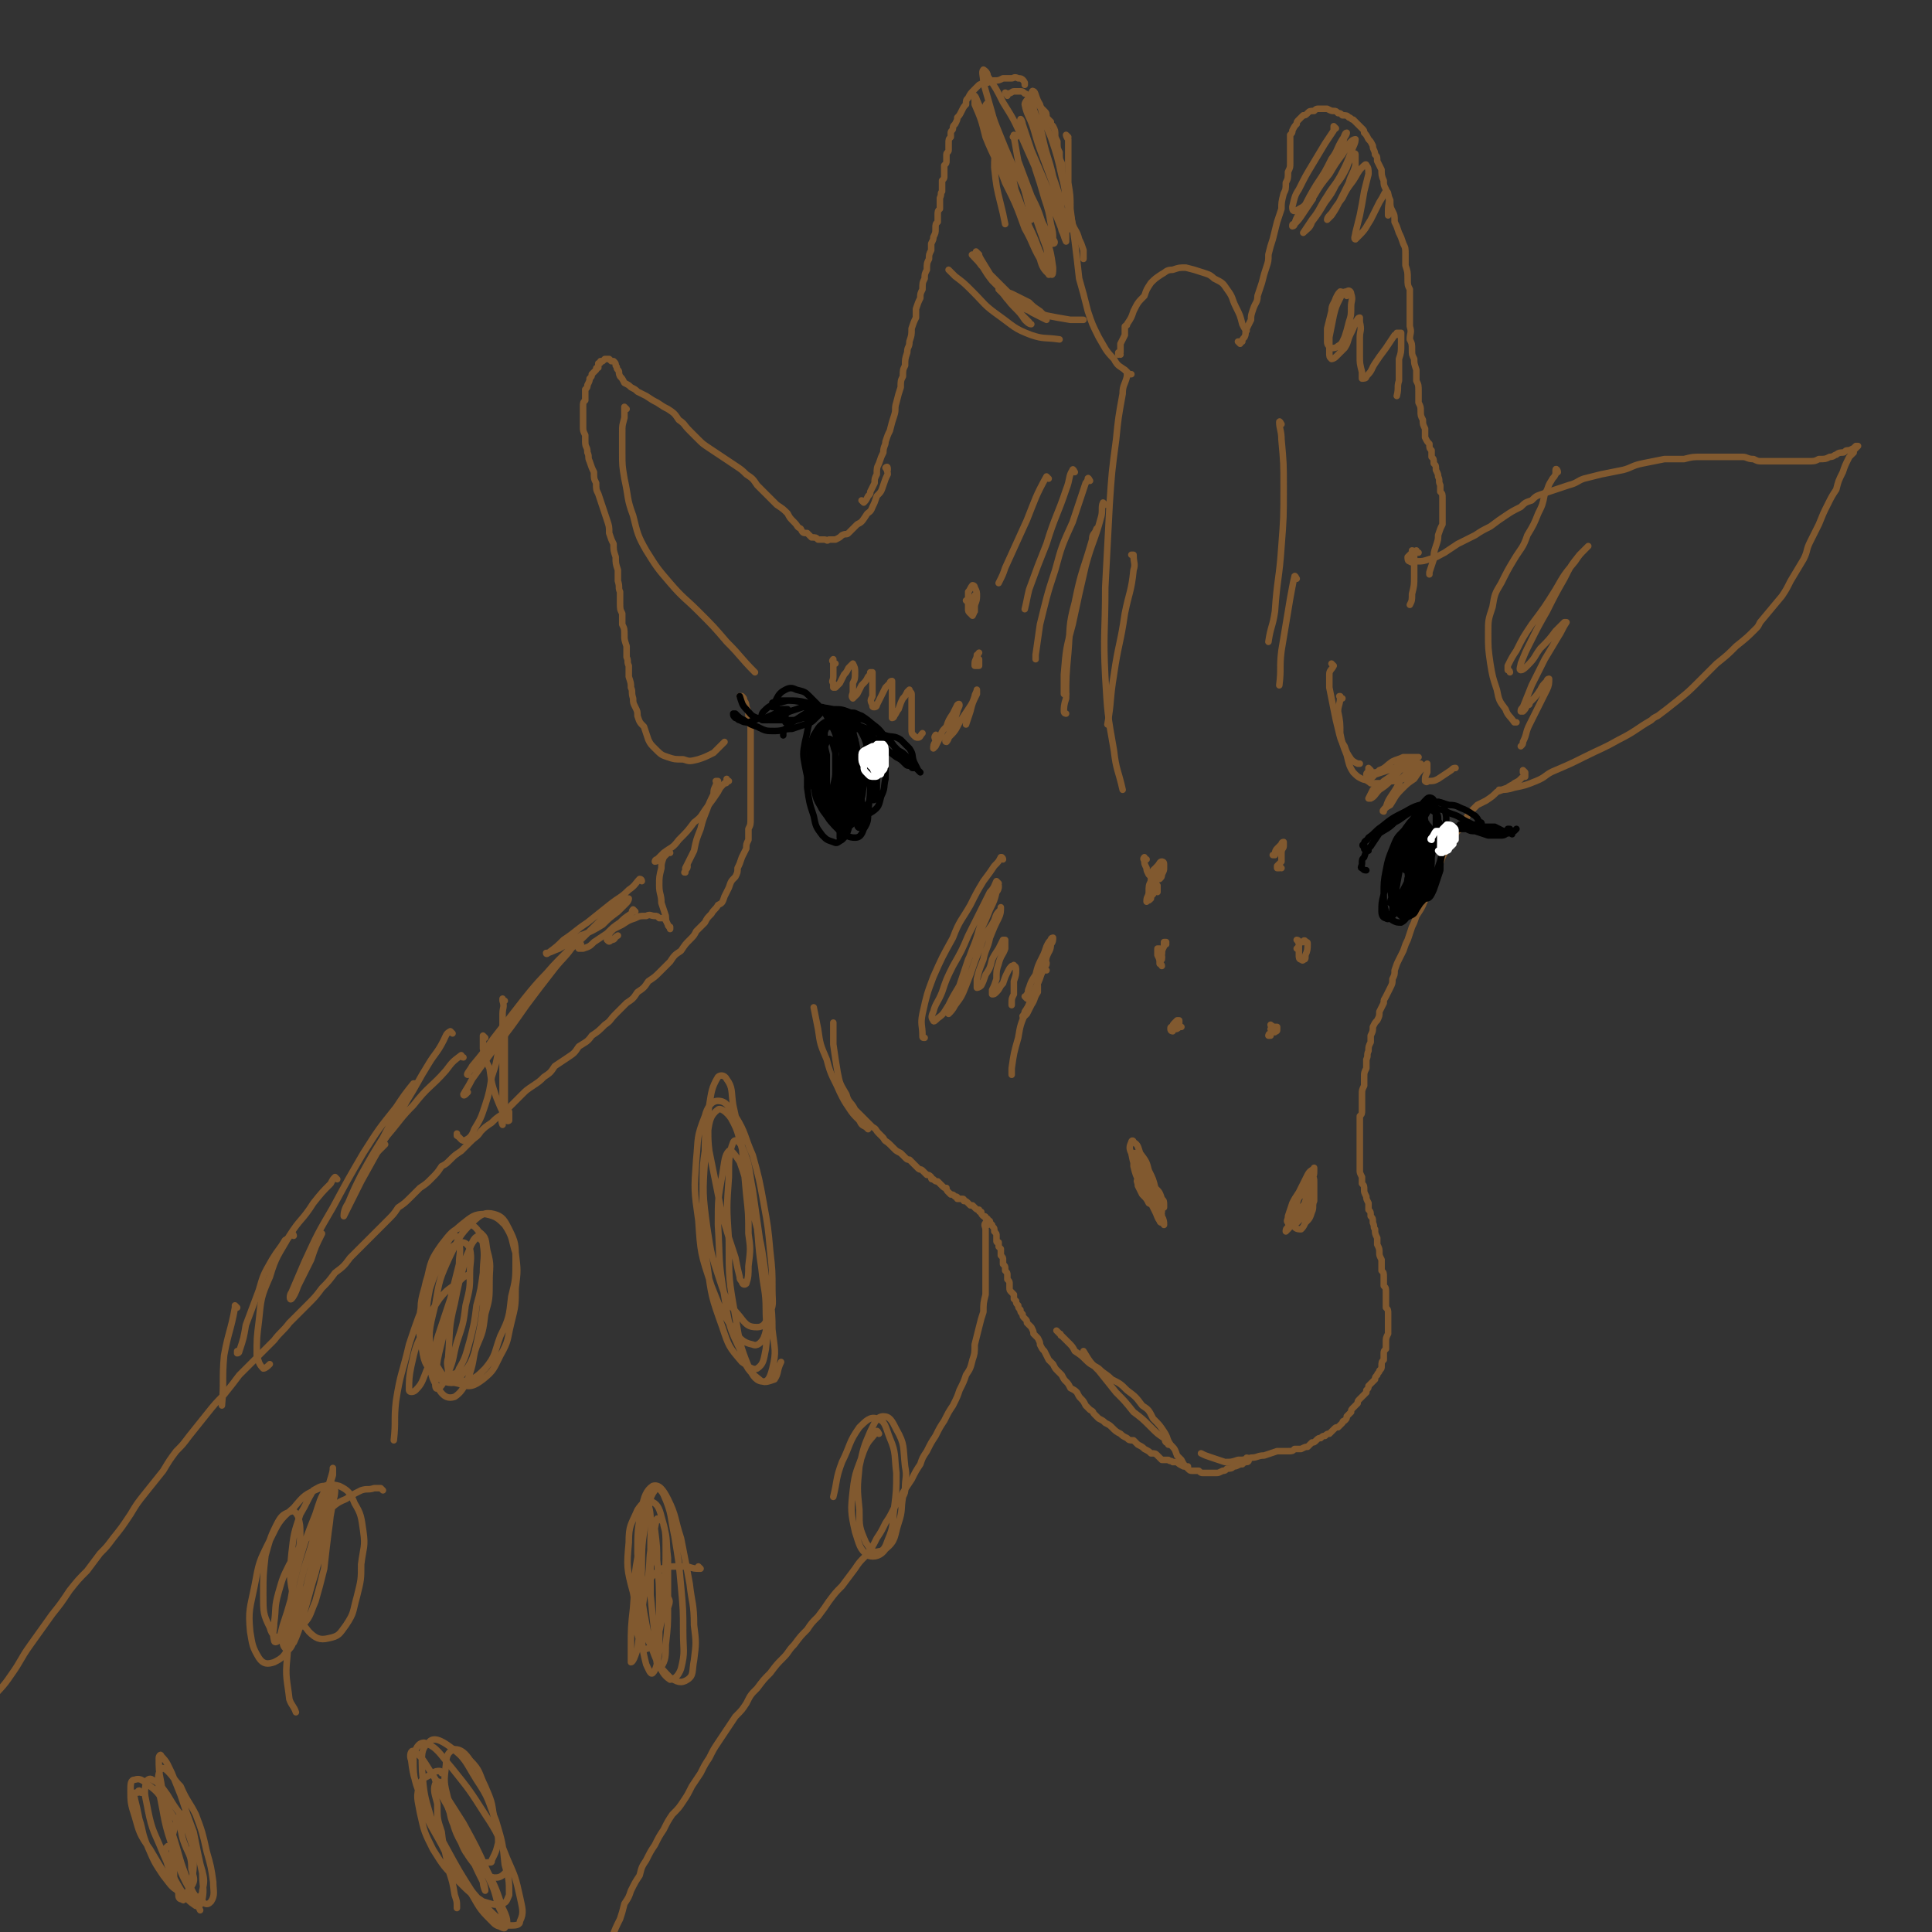 <svg viewBox='0 0 888 888' version='1.1' xmlns='http://www.w3.org/2000/svg' xmlns:xlink='http://www.w3.org/1999/xlink'><rect x="0" y="0" width="888" height="888" fill="#333333" stroke="none"/><g fill='none' stroke='#81592F' stroke-width='3' stroke-linecap='round' stroke-linejoin='round'><path d='M397,231c0,0 -1,-1 -1,-1 0,0 1,1 1,1 1,-1 1,-1 2,-3 1,-1 1,-1 1,-2 1,-2 1,-2 2,-4 0,-2 0,-2 1,-4 0,-3 0,-3 1,-5 1,-3 1,-3 2,-5 0,-3 1,-3 1,-5 1,-3 1,-3 2,-5 1,-4 1,-4 2,-7 1,-3 0,-3 1,-6 1,-4 1,-4 2,-7 0,-3 0,-3 1,-5 0,-3 0,-3 1,-5 0,-3 0,-3 1,-6 0,-3 1,-2 1,-5 1,-3 1,-3 1,-6 1,-3 1,-3 2,-5 0,-2 0,-2 0,-4 1,-3 1,-3 2,-5 0,-2 0,-2 1,-4 0,-3 0,-3 1,-5 0,-2 0,-2 1,-4 0,-3 0,-3 1,-5 0,-2 0,-2 1,-4 0,-1 0,-1 0,-3 1,-2 1,-2 1,-3 1,-2 1,-2 1,-4 0,-2 0,-2 1,-3 0,-2 0,-2 0,-3 0,-2 0,-2 1,-3 0,-2 0,-2 0,-3 0,-1 0,-1 0,-2 1,-2 0,-2 1,-3 0,-1 0,-1 0,-2 0,-2 0,-2 0,-3 1,-1 1,-1 1,-2 0,-1 0,-2 0,-3 0,-1 0,-1 0,-2 1,-1 1,-1 1,-2 0,-2 0,-2 0,-3 0,-1 1,-1 1,-2 0,-2 0,-2 0,-3 0,-2 0,-2 1,-3 0,-1 0,-1 0,-2 0,-1 1,-1 1,-2 0,-1 0,-1 1,-2 1,-2 1,-2 1,-3 1,-1 1,-1 2,-3 1,-2 1,-2 2,-3 0,-2 0,-2 1,-3 1,-2 1,-2 3,-4 1,-1 1,-1 2,-2 2,-1 2,-1 4,-1 2,-1 2,-1 3,-1 2,0 2,0 4,-1 2,0 2,0 4,0 1,0 1,-1 3,0 1,0 2,0 3,2 0,0 0,0 0,1 '/><path d='M463,44c0,-1 -1,-1 -1,-1 0,-1 0,0 1,0 2,0 2,-1 3,-1 2,0 2,0 3,0 1,0 1,0 2,1 1,0 1,1 2,1 1,1 1,1 2,2 0,1 0,1 1,2 1,0 1,0 2,1 1,1 1,1 2,2 1,1 1,1 1,3 1,1 1,1 2,2 0,1 0,1 1,2 1,2 1,2 1,4 0,1 0,1 1,3 0,3 0,3 1,5 0,3 0,3 1,5 0,4 0,4 1,8 1,5 1,5 2,10 1,5 1,5 2,10 1,3 2,3 3,7 1,2 1,2 2,5 0,2 0,2 0,4 '/><path d='M491,63c0,0 -1,-1 -1,-1 0,0 0,1 1,2 0,2 0,2 0,4 0,4 0,4 0,7 0,5 0,5 0,9 1,6 1,6 1,12 1,8 1,8 2,15 1,8 1,8 2,17 2,7 2,7 4,15 2,6 2,6 5,12 3,5 3,6 7,10 2,4 3,3 6,6 1,1 1,1 2,1 '/><path d='M515,163c0,0 -1,-1 -1,-1 0,0 0,1 0,1 1,0 0,-1 1,-1 0,-2 0,-2 0,-4 1,-2 1,-2 2,-4 0,-2 0,-2 0,-4 1,-1 1,0 1,-1 2,-3 2,-3 3,-6 2,-4 2,-4 5,-7 1,-3 1,-3 3,-6 2,-2 2,-2 5,-4 2,-1 2,-2 5,-2 3,-1 3,-1 6,-1 4,1 4,1 7,2 3,1 4,1 6,3 4,2 4,2 6,5 3,4 2,4 4,8 2,4 2,4 3,8 1,2 1,2 2,3 '/><path d='M570,158c0,0 -1,-1 -1,-1 0,0 1,0 2,0 0,-1 0,-1 1,-2 1,-2 0,-2 1,-4 1,-2 1,-2 2,-4 0,-2 0,-2 1,-5 1,-3 2,-3 2,-6 1,-3 1,-3 2,-6 1,-4 1,-4 2,-7 1,-3 1,-3 1,-6 1,-4 1,-4 2,-7 1,-4 1,-4 2,-8 1,-3 1,-3 2,-6 0,-3 0,-3 1,-7 1,-2 1,-2 1,-5 1,-2 1,-2 1,-5 1,-2 1,-2 1,-4 0,-1 0,-1 0,-3 0,-2 0,-2 0,-3 0,-2 0,-2 0,-4 0,-2 0,-2 0,-3 1,-1 1,-1 1,-2 1,-2 1,-2 2,-3 0,-1 0,-1 1,-2 1,-1 1,-1 2,-2 1,0 1,0 2,-1 1,-1 1,-1 3,-1 1,-1 1,-1 2,-1 1,0 1,0 2,0 1,0 1,0 2,0 2,1 2,1 3,1 1,0 1,0 2,1 1,0 1,0 2,1 2,0 2,0 3,1 1,0 1,1 2,1 1,1 1,1 2,2 1,1 1,1 2,2 1,1 1,1 1,2 1,1 1,1 2,3 1,1 1,1 2,3 0,2 1,2 1,4 1,1 1,1 1,3 1,2 1,2 2,4 0,2 0,3 1,5 0,2 0,2 1,4 1,3 1,3 2,5 0,3 0,3 1,5 1,2 1,2 1,5 1,2 1,2 2,5 1,2 1,2 2,5 1,2 1,2 1,5 0,3 0,3 0,5 1,3 1,3 1,6 0,3 0,3 1,5 0,3 0,3 0,6 0,2 0,2 0,5 0,3 0,3 0,6 1,3 0,3 0,6 1,2 1,2 1,5 0,2 0,2 1,4 0,2 0,2 1,5 0,2 0,2 0,5 1,2 1,2 1,5 0,3 0,3 0,5 1,2 1,2 1,4 0,2 0,2 1,4 0,2 0,2 1,4 0,2 0,2 0,4 1,2 1,2 2,3 0,2 0,2 1,3 0,1 0,1 0,3 1,1 1,1 1,3 1,1 1,1 1,3 1,2 1,2 1,3 1,2 0,2 1,4 0,1 0,1 0,3 1,1 1,1 1,3 0,2 0,2 0,4 0,1 0,1 0,3 0,2 0,2 0,5 -1,2 -1,2 -2,5 0,2 0,2 -1,5 -1,3 -1,3 -1,6 -1,3 -1,3 -2,6 0,0 0,0 0,1 '/><path d='M408,216c0,-1 0,-2 -1,-1 0,0 1,1 1,3 -1,2 -1,2 -2,5 -1,3 -1,3 -3,5 -1,3 -1,3 -2,5 -1,3 -2,2 -3,4 -2,3 -2,3 -4,4 -2,2 -2,2 -4,4 -1,1 -1,0 -3,1 -1,1 -1,1 -3,2 -1,0 -1,0 -3,0 -1,1 -1,0 -2,0 -2,0 -2,0 -3,0 -1,-1 -1,-1 -3,-1 -1,-1 -1,-1 -2,-2 -2,0 -2,0 -3,-2 -2,-1 -1,-1 -3,-3 -2,-2 -2,-2 -3,-4 -2,-2 -2,-2 -5,-4 -2,-2 -2,-2 -4,-4 -3,-3 -3,-3 -5,-5 -2,-3 -2,-3 -5,-5 -2,-2 -2,-2 -5,-4 -3,-2 -3,-2 -6,-4 -3,-2 -3,-2 -6,-4 -3,-2 -3,-2 -5,-4 -2,-2 -2,-2 -4,-4 -3,-3 -2,-3 -5,-5 -2,-3 -2,-3 -5,-5 -2,-1 -2,-1 -5,-3 -2,-1 -2,-1 -5,-3 -2,-1 -2,-1 -4,-2 -1,-1 -1,-1 -3,-2 -1,-1 -1,-1 -3,-2 -1,-2 -1,-2 -2,-3 -1,-2 0,-2 -1,-3 -1,-1 0,-1 -1,-2 0,-1 0,-1 -1,-2 0,0 0,0 -1,0 0,0 0,0 -1,-1 0,0 0,0 -1,0 0,0 0,0 -1,0 -1,1 -1,1 -1,1 -1,0 -1,0 -1,0 0,1 0,1 -1,1 0,1 0,1 0,2 -1,0 -1,0 -1,1 -1,1 -1,1 -2,2 0,1 0,1 -1,2 0,1 0,1 -1,3 0,1 0,1 -1,2 0,1 0,1 0,2 0,2 0,2 0,3 -1,1 -1,1 -1,3 0,1 0,1 0,2 0,2 0,2 0,3 0,2 0,2 0,4 0,2 0,2 1,4 0,2 0,2 0,3 0,3 1,2 1,5 1,2 0,2 1,4 1,3 1,3 2,5 0,3 0,3 1,5 0,3 0,3 1,5 1,3 1,3 2,6 1,3 1,3 2,6 1,3 1,3 1,6 1,3 1,3 2,5 0,3 0,3 1,6 0,3 0,3 1,6 0,3 0,3 0,5 1,3 0,3 1,5 0,3 0,3 0,5 0,3 0,3 1,5 0,3 0,2 0,5 1,2 1,2 1,5 0,2 0,2 1,5 0,2 0,2 0,5 1,2 0,2 1,4 0,3 0,3 0,5 1,3 1,3 1,5 1,2 0,2 1,5 0,2 0,2 1,4 1,2 1,2 1,4 1,3 1,3 3,5 1,3 1,3 2,6 1,2 1,2 3,4 3,3 3,3 6,4 3,1 3,1 7,1 3,1 3,1 7,0 3,-1 3,-1 7,-3 2,-2 2,-2 5,-5 '/><path d='M288,188c0,0 -1,-1 -1,-1 0,2 0,3 0,5 -1,4 -1,3 -1,7 0,4 0,4 0,9 0,6 0,6 1,12 2,9 1,9 4,17 2,8 2,9 6,16 5,8 5,8 11,15 6,7 7,7 13,13 7,7 7,7 13,14 7,7 6,7 13,14 '/><path d='M652,254c-1,0 -1,0 -1,-1 0,0 0,1 0,1 -1,0 -1,-1 -2,0 -1,1 -1,1 -2,2 0,1 0,2 1,2 1,1 1,0 3,0 3,0 3,0 6,-1 4,-1 3,-1 7,-3 3,-2 3,-2 6,-4 4,-2 4,-2 8,-4 3,-2 3,-2 7,-4 4,-3 4,-3 7,-5 3,-2 3,-2 7,-4 2,-2 2,-2 5,-3 2,-2 2,-2 5,-3 3,-1 3,-1 6,-2 3,-1 3,-1 6,-2 4,-1 4,-2 7,-3 4,-1 4,-1 8,-2 5,-1 5,-1 10,-2 4,-1 4,-2 9,-3 5,-1 5,-1 10,-2 4,0 4,0 9,0 4,-1 4,-1 8,-1 3,0 3,0 7,0 3,0 3,0 6,0 3,0 3,0 6,0 2,0 2,1 5,1 2,1 2,1 4,1 2,0 2,0 5,0 2,0 2,0 5,0 3,0 3,0 6,0 3,0 3,0 5,0 3,0 3,0 5,-1 3,0 3,0 5,-1 2,0 2,-1 3,-1 1,-1 2,-1 3,-1 1,0 1,-1 2,-1 1,0 1,0 3,-1 0,0 0,0 1,-1 0,0 1,0 1,0 0,0 0,0 0,0 -1,1 -1,1 -1,1 -1,1 -1,1 -1,2 -1,1 -1,1 -2,2 -2,4 -2,4 -3,7 -2,4 -2,4 -3,8 -2,3 -2,3 -4,7 -2,4 -2,4 -4,9 -2,4 -2,4 -4,8 -2,4 -1,4 -3,8 -3,5 -3,5 -6,10 -2,4 -2,4 -4,7 -5,6 -5,6 -10,12 -1,2 -1,2 -2,3 -4,4 -4,4 -9,8 -4,4 -4,4 -9,8 -4,4 -4,4 -8,8 -5,5 -5,5 -10,9 -5,4 -5,4 -9,7 -2,1 -2,1 -3,2 -7,4 -7,5 -15,9 -7,4 -8,4 -16,8 -6,3 -6,3 -13,6 -5,2 -4,3 -9,5 -5,2 -5,2 -10,3 -3,1 -4,1 -7,1 '/><path d='M716,217c0,-1 -1,-2 -1,-1 0,0 0,1 0,2 -1,2 -1,1 -2,3 -2,3 -1,3 -3,6 -1,5 -1,5 -3,9 -2,5 -2,5 -5,10 -2,6 -3,6 -6,11 -3,5 -3,5 -6,11 -3,5 -3,5 -4,11 -2,6 -2,6 -2,12 0,7 0,7 1,14 1,6 1,6 3,12 1,5 1,5 4,9 1,3 2,3 4,6 0,0 0,0 1,0 '/><path d='M694,309c0,0 0,-1 -1,-1 0,-1 0,-1 0,-2 2,-4 2,-4 4,-7 3,-6 3,-6 7,-12 6,-8 6,-8 11,-16 4,-7 4,-7 9,-13 2,-3 2,-3 5,-6 0,0 1,-1 1,-1 -1,1 -2,2 -4,4 -4,5 -4,5 -7,11 -4,7 -4,7 -8,15 -4,7 -4,7 -8,15 -2,4 -2,4 -4,9 0,1 -1,3 0,3 1,0 2,-1 3,-2 4,-4 3,-4 6,-8 4,-4 4,-4 7,-8 2,-2 2,-2 4,-4 0,0 1,0 1,0 -2,3 -2,4 -4,7 -3,5 -3,5 -6,10 -3,6 -3,6 -6,12 -2,5 -2,5 -4,10 -1,1 -1,1 -1,2 0,0 1,0 1,0 1,-1 1,-1 2,-3 1,0 1,0 1,-1 3,-3 3,-3 5,-6 1,-2 1,-2 3,-4 0,-1 1,-1 1,-1 0,2 0,3 -1,5 -2,4 -2,4 -4,8 -2,4 -2,4 -4,8 -2,4 -1,4 -3,8 0,1 0,1 -1,2 '/><path d='M701,355c0,0 -1,-1 -1,-1 0,0 0,0 0,1 1,0 1,0 1,0 0,1 0,1 0,2 -1,0 -1,0 -2,1 -1,1 -1,1 -3,2 -1,1 -2,1 -3,2 -3,1 -2,1 -5,2 -2,2 -2,2 -5,4 -2,1 -2,1 -4,2 -1,1 -1,1 -3,3 -1,1 -1,1 -2,3 -2,2 -2,2 -3,5 -2,2 -2,2 -3,5 -1,2 -2,2 -3,4 -1,2 -1,2 -2,4 -1,3 -1,3 -2,5 -1,3 -1,3 -2,5 -1,3 -1,3 -2,6 -1,3 -2,3 -3,6 -1,2 -1,2 -3,5 -1,3 -1,3 -2,5 -1,3 -1,3 -2,6 -1,2 -1,2 -2,5 -1,2 -1,2 -2,4 -1,2 -1,2 -2,5 0,2 0,2 -1,4 0,2 0,2 -1,4 -1,2 -1,2 -2,4 -1,2 -1,1 -1,3 -1,2 -1,2 -2,4 0,2 0,2 -1,4 -1,1 -1,1 -2,3 0,2 0,2 -1,4 0,2 0,2 0,3 -1,2 -1,2 -1,4 -1,2 0,2 -1,4 0,2 0,2 0,4 -1,2 -1,2 -1,4 0,2 0,2 0,4 -1,2 -1,2 -1,4 0,1 0,1 0,3 0,2 0,2 0,4 0,2 0,2 -1,3 0,2 0,2 0,4 0,2 0,2 0,4 0,1 0,1 0,3 0,1 0,1 0,3 0,1 0,1 0,2 0,1 0,1 0,3 0,1 0,1 0,2 0,2 0,2 0,4 0,1 0,1 1,3 0,1 0,1 0,3 1,1 1,1 1,3 0,1 0,1 1,3 0,1 0,1 1,3 0,1 0,1 0,3 1,1 1,1 1,3 1,1 1,1 1,3 1,2 0,2 1,3 0,2 0,2 1,4 0,1 0,1 0,3 1,2 1,2 1,4 0,1 0,1 1,3 0,3 0,3 0,5 1,1 1,1 1,3 0,2 0,2 0,4 1,1 1,1 1,3 0,2 0,2 0,3 0,2 0,2 0,4 1,1 1,1 1,3 0,1 0,1 0,3 0,1 0,1 0,3 0,2 0,2 0,3 -1,2 -1,2 -1,4 0,1 0,1 0,3 -1,1 -1,1 -1,2 0,2 0,2 0,3 -1,1 -1,1 -1,3 0,1 0,1 -1,2 0,1 -1,1 -1,2 -1,1 -1,1 -1,2 -1,1 -1,1 -1,1 -1,1 -1,1 -2,2 0,1 0,1 -1,2 0,0 0,0 0,1 -1,1 -1,1 -1,1 -1,1 -1,1 -2,2 -1,1 -1,1 -1,2 -1,1 -1,1 -2,2 -1,1 -1,1 -1,2 -1,1 -1,1 -2,2 0,1 0,1 -1,2 -1,0 -1,1 -1,1 -1,1 -1,1 -2,2 -1,0 -1,0 -2,1 -1,1 -1,1 -2,2 -1,0 -1,0 -2,1 -1,0 -1,0 -2,1 -1,0 -1,0 -2,1 -1,1 -1,1 -2,1 -1,1 -1,1 -2,2 -1,0 -1,0 -3,1 -1,0 -1,0 -3,0 -1,1 -1,1 -3,1 -3,0 -3,0 -5,0 -3,1 -3,1 -6,2 -3,0 -3,1 -6,1 -3,1 -3,1 -6,1 -3,1 -3,1 -6,1 -3,-1 -3,-1 -6,-2 -3,-1 -3,-1 -5,-2 '/><path d='M574,671c0,0 -1,-1 -1,-1 0,0 1,0 1,1 0,0 0,1 -1,1 0,0 0,0 -1,0 0,0 0,0 -1,1 -1,0 -1,0 -1,0 -2,1 -2,1 -3,1 -1,1 -1,1 -3,1 -1,1 -1,1 -2,1 -2,1 -2,1 -3,1 -2,0 -2,0 -3,0 -1,0 -1,0 -3,0 -1,0 -1,0 -2,-1 -1,0 -1,0 -3,0 -1,0 -1,0 -2,-1 -1,-1 -1,-1 -2,-1 -2,-1 -2,-1 -3,-2 -1,0 -1,0 -2,0 -1,-1 -1,0 -2,-1 -2,0 -2,0 -3,0 -1,-1 -1,-1 -2,-2 -1,-1 -1,-1 -3,-1 -1,-1 -1,-1 -3,-2 -1,-1 -1,-1 -3,-2 -1,-1 -1,-1 -2,-2 -2,0 -2,0 -3,-1 -2,-1 -2,-1 -3,-2 -2,-1 -2,-1 -4,-3 -1,-1 -1,-1 -3,-2 -1,-1 -1,-1 -3,-2 -1,-1 -1,-1 -2,-2 -1,-1 0,-1 -2,-2 -1,-1 -1,-1 -2,-2 -1,-2 -1,-2 -2,-3 -1,-1 -1,-1 -2,-3 -1,-1 -1,-1 -3,-2 -1,-2 -1,-2 -2,-3 -1,-1 -1,-1 -2,-3 -1,-1 -1,-1 -2,-2 -1,-1 -1,-1 -2,-3 -1,-1 -1,-1 -2,-2 -1,-2 -1,-2 -2,-4 -1,-1 -1,-1 -2,-3 0,-1 0,-1 -1,-3 -1,-1 -1,-1 -2,-2 0,-1 0,-1 -1,-3 -1,-1 -1,-1 -2,-2 0,-1 0,-1 -1,-2 -1,-1 -1,-1 -1,-2 -1,-1 -1,-1 -1,-2 -1,-1 -1,-1 -1,-2 -1,-1 -1,-1 -1,-2 0,0 0,0 -1,-1 0,-1 0,-1 0,-2 -1,-1 -1,-1 -1,-1 -1,-1 -1,-1 -1,-2 0,-1 0,-1 0,-2 0,-1 0,-1 -1,-2 0,-1 0,-1 0,-2 0,-1 0,-1 -1,-2 0,0 0,0 0,-1 0,-1 0,-1 -1,-2 0,-1 0,-1 0,-2 0,-1 0,-1 -1,-2 0,-1 0,-1 0,-1 0,-1 0,-1 0,-2 -1,-1 -1,-1 -1,-1 0,-1 0,-1 0,-2 -1,0 -1,0 -1,-1 0,-1 0,-1 0,-2 0,-1 0,-1 -1,-2 0,0 0,0 0,-1 0,-1 -1,-1 -1,-2 0,0 0,0 -1,-1 0,-1 0,-1 -1,-1 0,-1 0,-1 -1,-1 0,-1 0,-1 -1,-1 -1,-1 -1,-1 -1,-2 -1,0 -1,0 -1,-1 -1,0 -1,0 -2,-1 0,0 0,0 -1,-1 0,0 0,0 -1,0 -1,-1 -1,-1 -1,-1 -1,-1 -1,-1 -2,-1 0,-1 0,-1 -1,-1 -1,0 -1,0 -2,0 0,-1 0,-1 -1,-1 -1,-1 -1,-1 -2,-1 -1,-1 -1,-1 -1,-1 -1,-1 -1,-1 -1,-2 -1,0 -1,0 -2,-1 0,0 0,0 -1,-1 0,0 0,0 -1,-1 -1,0 -1,0 -2,-1 -1,0 -1,0 -1,-1 -1,-1 -1,-1 -2,-1 -1,-1 -1,-1 -2,-2 -1,-1 -1,0 -2,-1 -1,-1 -1,-1 -2,-2 -1,-1 -1,-1 -2,-2 -1,0 -1,0 -2,-1 -1,-1 -1,-1 -2,-2 -2,-1 -2,-1 -3,-2 -1,-1 -1,-1 -2,-2 -2,-2 -2,-1 -3,-3 -1,-1 -1,-1 -2,-2 -2,-2 -1,-2 -3,-3 -2,-2 -2,-2 -4,-4 -2,-2 -2,-2 -4,-4 -2,-4 -3,-3 -4,-7 -3,-5 -3,-5 -4,-10 -1,-6 -1,-6 -2,-13 0,-5 0,-5 0,-10 '/><path d='M532,555c0,0 -1,-1 -1,-1 0,0 0,0 0,0 1,1 1,1 1,2 0,1 0,1 0,1 0,0 0,-1 -1,-1 -1,-2 -1,-2 -3,-3 -1,-2 -1,-2 -3,-4 -1,-2 -1,-2 -2,-4 0,-2 -1,-2 0,-3 0,-1 0,-1 1,-1 2,0 2,0 3,2 2,1 2,1 4,3 2,2 2,2 3,5 1,1 1,1 1,3 0,0 0,1 0,1 -1,-1 -1,-1 -2,-2 -1,-3 -1,-3 -2,-5 -2,-3 -1,-3 -3,-6 -1,-3 -1,-3 -3,-6 -1,-3 -1,-3 -2,-5 0,0 0,-1 0,-1 0,2 1,3 1,5 2,5 2,5 4,9 2,4 2,5 4,9 1,4 1,4 2,7 1,1 1,1 1,3 0,0 0,0 0,0 0,-2 -1,-2 -2,-3 -1,-3 -1,-3 -2,-7 -2,-3 -2,-3 -3,-7 -2,-3 -2,-3 -4,-7 0,-2 -1,-3 -1,-4 0,0 1,1 1,2 2,3 2,3 3,6 2,3 2,3 3,7 1,3 1,3 2,6 1,2 1,2 1,3 0,1 0,1 0,1 0,-1 0,-1 0,-1 -1,-2 -1,-2 -2,-4 -1,-3 -1,-3 -3,-6 -1,-4 -1,-4 -3,-7 -1,-3 -1,-3 -2,-6 0,0 0,-1 0,0 1,2 1,2 2,5 1,3 2,3 3,7 2,3 2,3 3,6 1,2 1,2 2,4 0,0 0,0 0,0 -1,-1 -1,-1 -1,-3 -1,-2 -1,-2 -2,-5 -1,-4 -1,-4 -3,-7 -1,-4 -1,-4 -3,-8 -1,-2 0,-3 -2,-5 0,0 -1,0 -1,0 0,3 0,3 0,6 1,4 1,4 3,8 2,4 2,4 4,8 2,2 2,2 3,4 1,1 2,2 2,2 1,0 1,-1 1,-2 0,-2 0,-2 -1,-4 -1,-3 -1,-3 -2,-6 -1,-4 -1,-4 -3,-8 -1,-4 -1,-4 -4,-8 -1,-3 -1,-4 -3,-5 0,-1 -1,-1 -1,0 -1,2 -1,3 0,5 1,5 1,5 3,9 2,5 2,5 4,10 2,4 2,4 4,8 1,2 1,3 2,4 0,1 1,1 1,1 1,-1 1,-1 0,-3 0,-2 -1,-2 -1,-5 -2,-4 -2,-4 -3,-7 -2,-5 -2,-5 -4,-10 -1,-3 -1,-3 -3,-6 0,-1 0,-1 0,0 0,2 0,3 1,6 2,4 2,4 4,8 2,5 2,5 5,10 0,1 0,1 1,2 '/><path d='M601,551c0,0 -1,0 -1,-1 0,0 1,0 1,0 1,0 1,0 1,0 0,0 -1,1 -1,1 -1,2 -1,2 -3,4 -1,2 -1,2 -3,4 -1,3 -2,3 -3,5 -1,1 -1,1 -1,2 0,0 0,0 0,0 2,-2 2,-2 3,-4 2,-2 2,-2 3,-4 2,-3 2,-3 3,-5 1,-3 1,-3 1,-5 1,-1 1,-1 1,-3 0,0 0,-1 -1,-1 0,0 -1,0 -2,1 -1,1 -1,2 -2,3 -2,3 -2,3 -3,5 -1,3 -1,3 -2,6 0,2 -1,2 0,3 0,1 1,1 2,1 1,0 1,0 2,-1 2,-2 2,-2 3,-3 1,-2 1,-2 2,-5 1,-2 1,-2 2,-4 0,-2 0,-2 1,-4 0,-1 0,-2 0,-2 -1,-1 -2,-1 -2,0 -2,1 -2,1 -3,4 -2,2 -2,2 -3,5 -1,4 -1,4 -1,7 0,2 0,3 0,4 1,1 2,1 3,1 1,-1 1,-1 2,-3 2,-2 2,-2 3,-5 1,-2 0,-3 1,-5 0,-3 0,-3 0,-5 0,-2 0,-2 0,-4 0,-1 0,-2 -1,-2 -1,1 -2,1 -3,3 -1,2 -1,2 -2,5 -2,3 -2,3 -3,6 -1,3 -1,3 -1,5 0,1 0,1 0,1 1,0 2,-1 3,-2 1,-2 1,-3 3,-5 1,-3 1,-3 2,-6 1,-3 1,-3 1,-6 1,-2 1,-2 1,-4 0,-1 0,-2 0,-1 -1,1 -2,1 -3,3 -2,4 -2,4 -4,8 -2,4 -2,4 -3,8 -1,3 -1,3 -1,5 0,1 0,2 1,2 1,-1 1,-1 2,-2 2,-3 2,-3 3,-6 1,-3 1,-3 2,-6 1,-3 1,-3 2,-6 0,-1 0,-2 -1,-2 -1,0 -1,1 -2,2 -2,3 -1,3 -2,6 '/><path d='M487,613c-1,-1 -1,-1 -1,-1 -1,-1 0,0 0,0 0,0 0,0 1,1 1,0 0,1 1,1 2,2 2,2 3,3 2,2 2,2 3,4 3,2 3,2 5,4 3,3 3,2 6,4 3,3 3,2 6,5 4,2 4,2 7,5 4,3 4,3 7,7 3,2 3,2 5,6 3,3 3,3 5,6 2,3 1,3 3,6 2,2 2,2 3,5 1,1 1,1 2,2 1,2 1,2 2,3 0,0 0,0 1,0 '/><path d='M537,664c0,0 0,-1 -1,-1 -1,-1 0,-1 -1,-2 -3,-2 -3,-2 -6,-5 -4,-4 -4,-4 -8,-7 -4,-5 -4,-5 -8,-9 -4,-5 -4,-5 -8,-10 -4,-4 -4,-4 -7,-9 '/><path d='M399,519c0,0 -1,-1 -1,-1 -2,-1 -2,-1 -3,-3 -3,-3 -3,-3 -5,-6 -2,-3 -2,-3 -4,-7 -3,-7 -4,-7 -6,-15 -3,-7 -3,-7 -4,-14 -1,-5 -1,-5 -2,-10 '/><path d='M341,321c0,0 0,-1 -1,-1 0,0 1,0 1,0 1,1 1,1 1,2 1,1 1,2 1,3 1,2 1,2 1,4 1,3 1,3 1,6 0,3 0,3 0,7 0,4 0,4 0,7 0,4 0,4 0,8 0,3 0,3 0,6 0,4 0,4 0,7 0,3 0,3 0,6 0,3 0,3 -1,5 0,3 0,3 0,5 -1,2 -1,2 -1,4 -1,2 -1,2 -2,4 -1,3 -1,3 -2,5 0,2 0,2 -1,4 -2,2 -2,2 -3,5 -1,2 -1,2 -2,4 -1,3 -1,3 -3,4 -1,2 -2,2 -3,4 -2,2 -2,2 -3,4 -2,2 -2,2 -4,4 -1,2 -1,2 -3,4 -2,2 -2,2 -4,5 -3,2 -3,2 -5,5 -2,2 -2,2 -5,5 -2,2 -2,2 -5,4 -2,3 -2,3 -5,5 -2,3 -2,3 -5,5 -2,2 -2,2 -5,5 -3,3 -2,3 -5,5 -3,3 -3,3 -6,5 -2,3 -3,3 -6,5 -2,3 -2,3 -5,5 -3,2 -3,2 -6,4 -2,3 -2,3 -5,5 -2,2 -2,2 -5,4 -3,2 -3,2 -5,4 -2,2 -2,2 -5,5 -2,2 -2,2 -4,4 -3,2 -3,2 -5,4 -3,2 -3,2 -5,4 -2,3 -2,2 -5,5 -2,2 -2,2 -4,4 -3,2 -3,2 -5,4 -2,2 -2,2 -4,3 -2,3 -2,3 -5,6 -2,2 -2,2 -5,4 -2,2 -2,2 -4,4 -3,3 -3,3 -6,5 -2,3 -2,3 -5,6 -2,2 -2,2 -5,5 -3,3 -3,3 -6,6 -3,3 -3,3 -6,6 -3,4 -3,4 -7,7 -3,4 -3,4 -6,7 -3,4 -3,4 -7,8 -4,4 -4,4 -8,8 -3,4 -4,4 -7,8 -4,4 -4,4 -8,8 -4,4 -4,4 -8,8 -3,4 -3,4 -7,9 -4,4 -4,4 -8,9 -4,5 -4,5 -8,10 -3,4 -3,4 -6,7 -3,4 -3,4 -6,9 -4,5 -4,5 -8,10 -4,5 -4,5 -7,10 -4,6 -4,6 -8,11 -3,4 -3,4 -6,7 -3,4 -3,4 -6,8 -4,4 -4,4 -8,9 -4,6 -4,6 -8,11 -5,7 -5,7 -10,14 -5,7 -4,7 -9,14 -4,6 -5,6 -9,11 '/><path d='M454,563c-1,0 -1,-1 -1,-1 -1,1 0,2 0,3 0,2 0,2 0,5 0,3 0,3 0,5 0,3 0,3 0,7 0,3 0,3 0,6 0,4 0,4 0,7 -1,4 -1,4 -1,8 -1,3 -1,3 -2,7 -1,4 -1,4 -2,8 0,4 0,4 -1,7 -1,4 -1,4 -3,7 -1,3 -1,3 -3,7 -1,3 -1,3 -3,7 -2,3 -2,3 -4,7 -2,3 -2,3 -4,7 -2,3 -2,3 -4,7 -2,3 -2,3 -3,6 -2,3 -2,3 -4,7 -2,3 -2,3 -4,6 -2,4 -2,4 -4,7 -2,4 -2,4 -4,7 -2,4 -2,4 -4,7 -2,4 -2,4 -5,8 -3,3 -3,3 -5,6 -3,4 -3,4 -6,8 -3,3 -3,3 -6,7 -2,3 -2,3 -5,7 -3,3 -3,3 -5,6 -3,3 -3,3 -6,7 -3,3 -2,3 -5,6 -3,3 -3,3 -6,7 -3,3 -3,3 -6,7 -3,3 -3,3 -5,7 -2,3 -2,3 -5,6 -2,3 -2,3 -4,6 -2,3 -2,3 -4,6 -2,3 -2,3 -4,7 -2,3 -2,3 -4,7 -2,3 -2,3 -4,6 -2,4 -2,4 -4,7 -2,3 -2,3 -5,6 -2,3 -2,3 -4,7 -2,3 -2,3 -4,7 -2,3 -2,3 -4,7 -2,3 -2,3 -3,7 -2,3 -2,3 -4,7 -1,3 -1,3 -3,6 -1,4 -1,4 -2,7 -2,4 -2,4 -4,9 -1,4 -1,4 -2,8 0,4 0,4 -1,8 -1,4 -1,4 -2,8 -1,4 -1,4 -1,8 0,5 0,5 0,10 0,4 0,4 0,9 1,1 1,1 1,2 '/><path d='M330,360c0,0 -1,-1 -1,-1 0,0 1,0 1,0 0,1 -1,1 -1,2 -1,2 -1,2 -1,4 -2,4 -2,4 -3,7 -2,5 -2,5 -3,9 -2,5 -2,5 -3,10 -2,4 -2,4 -4,8 0,1 0,2 0,2 -1,0 0,0 0,-1 1,-1 1,-1 1,-2 '/><path d='M335,359c0,0 -1,0 -1,-1 0,0 0,1 0,1 0,1 0,1 -1,1 -2,2 -2,2 -3,4 -2,3 -2,3 -5,7 -3,4 -2,4 -6,7 -3,4 -3,4 -7,8 -3,4 -3,3 -7,6 -2,2 -2,2 -3,3 -1,0 -1,1 -1,1 1,0 2,-1 3,-1 0,-1 0,-1 1,-1 '/><path d='M308,392c0,0 -1,-1 -1,-1 0,0 0,0 0,1 -1,1 -1,1 -2,2 -1,3 -1,3 -1,5 -1,4 -1,4 -1,8 0,4 1,4 1,8 1,3 1,3 2,6 0,2 0,2 1,4 0,1 1,1 1,2 0,0 0,-1 0,-1 '/><path d='M306,423c0,-1 0,-1 -1,-1 0,0 1,0 0,0 0,0 -1,0 -2,0 -1,-1 -1,-1 -2,-1 -2,0 -2,-1 -4,0 -3,0 -3,0 -5,1 -3,1 -3,1 -6,3 -2,1 -2,1 -4,2 -2,2 -2,2 -2,3 -1,1 -1,2 -1,2 1,1 1,1 2,0 2,0 1,-1 3,-2 '/><path d='M292,419c0,0 -1,-1 -1,-1 -1,1 0,1 -1,2 -3,2 -3,2 -5,4 -3,2 -3,2 -6,5 -3,2 -3,2 -6,4 -2,2 -2,2 -5,3 -1,0 -2,0 -2,0 0,0 0,-1 1,-2 '/><path d='M295,405c0,0 0,-1 -1,-1 -2,2 -2,3 -5,5 -4,4 -4,3 -9,7 -5,4 -5,4 -10,8 -6,4 -5,4 -11,8 -3,3 -3,3 -7,6 0,0 -1,1 -1,0 2,0 3,-1 6,-2 5,-3 5,-3 10,-6 5,-2 5,-2 10,-5 3,-3 3,-3 7,-6 2,-2 2,-2 4,-4 1,-1 1,-2 1,-2 -2,0 -3,1 -5,3 -5,4 -5,4 -10,9 -8,8 -8,8 -16,15 -9,10 -9,9 -17,19 -7,9 -7,9 -14,18 -5,7 -5,7 -10,13 -1,2 -3,4 -2,4 0,-1 2,-3 4,-5 4,-5 4,-5 8,-10 5,-7 5,-7 11,-14 5,-7 5,-7 11,-15 5,-6 5,-6 11,-12 3,-3 3,-3 6,-7 1,0 2,-2 1,-1 0,1 -1,2 -3,4 -4,6 -5,6 -9,11 -7,9 -7,9 -13,17 -7,10 -7,10 -14,19 -6,8 -6,8 -11,15 -2,4 -3,5 -4,7 0,1 1,0 1,0 1,-1 1,-1 1,-1 '/><path d='M223,477c0,0 -1,-1 -1,-1 0,0 0,0 0,0 0,1 0,1 0,1 0,2 0,2 0,5 1,5 1,5 3,9 1,7 1,7 3,13 2,5 2,5 4,9 0,1 1,3 2,2 0,0 0,-2 0,-4 '/><path d='M232,460c0,0 -1,0 -1,-1 0,0 0,1 0,1 1,3 0,3 0,6 0,6 0,6 0,12 0,9 0,9 0,17 0,8 0,8 0,15 0,4 -1,5 0,7 0,0 0,-1 0,-2 1,-4 1,-4 1,-8 0,-6 0,-6 0,-12 0,-5 0,-5 0,-11 0,-4 0,-4 0,-8 -1,-1 -1,-1 -1,-1 -1,4 -1,4 -2,8 -1,6 -1,6 -3,12 -1,6 -1,7 -3,13 -2,6 -2,6 -5,11 -1,3 -2,4 -4,5 -2,1 -2,-1 -4,-2 0,0 0,0 0,-1 '/><path d='M213,486c-1,0 -1,-1 -1,-1 -4,3 -4,3 -7,7 -7,8 -8,7 -15,16 -6,6 -6,7 -12,14 -3,4 -3,4 -6,8 0,0 0,1 1,0 2,-2 2,-2 4,-4 '/><path d='M208,475c0,0 -1,-1 -1,-1 -2,1 -2,2 -3,4 -3,6 -4,6 -7,11 -5,8 -5,9 -10,17 -5,9 -5,9 -11,19 -5,9 -5,9 -10,18 -3,6 -3,6 -6,12 -1,2 -2,4 -2,4 0,-1 0,-3 2,-6 3,-7 3,-7 6,-13 5,-9 5,-9 10,-17 4,-8 5,-8 9,-16 3,-4 4,-5 6,-9 0,0 -1,0 -1,0 -4,5 -4,5 -8,11 -8,10 -8,10 -15,21 -7,12 -7,12 -14,25 -7,12 -7,12 -13,25 -3,7 -3,7 -6,14 -1,1 -1,4 0,3 1,-1 2,-3 3,-6 3,-6 3,-6 6,-12 2,-6 2,-6 5,-12 '/><path d='M155,542c0,0 -1,-1 -1,-1 -1,1 -1,1 -2,3 -4,4 -4,4 -8,9 -5,8 -6,7 -11,15 -5,9 -6,9 -9,19 -4,9 -4,10 -5,20 -1,8 -1,8 -1,16 1,3 1,4 3,6 1,0 2,-1 3,-2 '/><path d='M135,568c0,0 0,-1 -1,-1 -1,1 -1,2 -3,3 -3,5 -3,4 -6,9 -4,7 -4,7 -6,14 -3,8 -3,8 -6,16 -1,6 -1,6 -3,12 0,0 0,1 -1,1 0,0 0,-1 0,-1 '/><path d='M109,601c0,0 -1,-1 -1,-1 0,0 0,0 0,1 -2,11 -3,11 -5,22 -1,11 0,12 -1,23 '/><path d='M326,513c0,0 -1,0 -1,-1 0,0 0,1 0,1 1,8 0,8 1,16 3,15 3,15 6,30 3,10 3,10 6,19 1,5 1,5 2,9 0,1 0,1 1,2 0,1 1,2 2,1 1,-3 1,-4 1,-8 1,-8 1,-8 0,-15 0,-9 0,-9 -1,-18 -1,-11 -1,-11 -2,-22 -2,-10 -2,-10 -4,-19 -1,-6 0,-8 -3,-12 -1,-2 -3,-2 -4,-1 -3,5 -3,7 -4,13 -2,13 -2,13 -2,25 -1,15 -1,16 1,31 2,13 2,13 6,25 3,9 3,9 9,16 3,4 4,5 8,5 3,0 4,-2 5,-5 3,-5 2,-6 2,-12 0,-9 0,-9 -1,-18 -1,-11 -1,-11 -3,-22 -2,-11 -2,-11 -5,-22 -4,-9 -3,-10 -8,-18 -3,-4 -4,-7 -8,-7 -3,0 -5,3 -6,7 -4,10 -3,10 -4,20 -1,14 -1,14 1,28 1,15 1,15 6,30 4,10 4,11 10,20 3,4 4,6 9,7 2,1 4,-1 5,-3 2,-5 1,-6 1,-13 0,-9 -1,-9 -2,-19 -2,-13 -1,-13 -3,-26 -3,-13 -2,-13 -5,-26 -3,-9 -2,-10 -6,-17 -2,-3 -5,-5 -6,-4 -4,3 -4,6 -5,13 -2,12 -2,12 -2,25 0,16 -1,17 2,33 2,15 2,15 7,29 3,9 3,9 9,16 3,2 5,4 7,3 3,-2 3,-4 4,-9 1,-9 1,-10 0,-19 0,-13 -1,-13 -2,-26 -2,-14 -2,-14 -4,-28 -2,-10 -1,-11 -5,-20 -1,-2 -3,-4 -4,-2 -2,5 -2,8 -2,16 -1,14 -1,14 0,29 0,18 0,18 3,35 2,12 2,13 6,23 2,5 4,7 7,7 2,0 3,-2 4,-6 2,-8 1,-9 0,-18 0,-12 -1,-12 -3,-24 -2,-15 -2,-15 -6,-30 -3,-12 -2,-12 -6,-23 -2,-3 -4,-6 -5,-5 -2,2 -2,5 -3,11 -2,11 -2,11 -2,23 1,16 0,16 3,33 2,13 2,14 8,26 2,7 3,8 8,12 2,2 4,1 7,0 2,-3 1,-4 3,-8 '/><path d='M404,659c0,0 -1,-2 -1,-1 -3,4 -4,4 -6,9 -3,9 -4,9 -5,18 -1,9 -1,10 1,19 2,6 2,8 6,11 3,1 6,0 8,-3 5,-4 4,-6 6,-12 2,-6 1,-6 2,-12 1,-2 1,-2 1,-4 0,-5 1,-5 0,-10 -1,-9 0,-10 -4,-17 -2,-4 -3,-6 -6,-6 -3,0 -4,3 -6,7 -3,7 -3,7 -5,16 -1,10 -1,10 0,20 0,8 0,8 3,15 2,3 3,5 6,4 2,0 3,-2 4,-5 3,-7 2,-7 3,-15 1,-8 1,-8 1,-16 -1,-8 0,-9 -3,-16 -2,-5 -2,-8 -6,-9 -3,-1 -5,1 -8,4 -5,7 -4,8 -8,16 -3,8 -2,8 -4,16 '/><path d='M322,721c0,0 -1,0 -1,-1 0,0 1,1 1,1 -3,0 -3,0 -6,-1 -3,0 -3,0 -5,0 -4,0 -4,0 -7,1 -3,2 -4,3 -6,6 -3,5 -3,5 -4,11 -1,6 -2,7 -1,13 1,3 1,5 3,7 2,0 3,-1 5,-3 2,-4 2,-5 3,-10 2,-8 1,-8 1,-16 1,-9 1,-9 1,-17 0,-8 0,-8 -2,-15 -1,-4 -2,-6 -5,-7 -2,-1 -4,1 -6,4 -3,7 -4,7 -4,15 -1,11 -1,12 2,23 2,12 2,13 8,24 3,8 3,9 9,15 3,2 5,3 8,1 3,-2 2,-4 3,-9 1,-8 1,-8 0,-16 0,-10 -1,-10 -2,-19 -2,-11 -2,-11 -4,-21 -3,-9 -2,-10 -6,-18 -2,-4 -4,-7 -7,-6 -3,2 -4,5 -5,10 -2,10 -2,11 -2,21 1,13 1,14 3,27 2,11 2,11 6,22 2,5 3,7 6,9 2,0 4,-2 5,-5 2,-8 1,-8 1,-17 0,-10 0,-10 -1,-21 -1,-11 -1,-11 -3,-23 -2,-9 -1,-10 -5,-19 -1,-2 -3,-4 -4,-2 -3,4 -2,6 -4,13 -2,12 -2,12 -2,24 -1,12 -1,12 0,25 0,9 0,10 2,18 1,2 2,5 3,4 2,-2 2,-5 3,-10 0,-10 0,-10 0,-20 0,-11 0,-11 -1,-22 -1,-9 -1,-9 -3,-19 0,-4 -1,-7 -2,-7 -1,-1 -1,3 -2,6 -1,9 -1,9 -2,19 -2,11 -1,11 -2,23 -1,9 -1,9 -1,19 0,3 0,6 0,6 1,0 2,-3 3,-6 1,-8 1,-8 2,-16 1,-9 1,-9 3,-18 1,-8 0,-8 2,-16 1,-5 1,-7 2,-10 1,0 3,1 3,3 2,7 1,7 2,15 0,9 0,9 0,18 1,2 1,2 0,5 0,8 0,8 -1,17 0,5 0,7 -2,10 0,1 -1,0 -2,-1 -1,-6 -1,-7 -1,-13 -1,-9 -1,-9 -2,-19 0,-10 0,-10 0,-21 0,-6 0,-9 1,-13 0,-1 1,2 1,4 1,8 1,8 1,16 '/><path d='M216,587c0,0 0,-1 -1,-1 -2,1 -2,1 -4,3 -5,4 -5,3 -9,8 -4,6 -4,6 -7,14 -4,8 -4,8 -6,17 -1,5 -1,6 -1,11 0,1 2,1 3,0 3,-3 3,-4 5,-9 3,-7 3,-7 5,-15 3,-9 3,-9 6,-18 2,-8 2,-8 4,-16 0,-5 1,-5 0,-10 0,-2 -1,-3 -2,-3 -3,1 -3,3 -5,7 -4,7 -4,7 -6,15 -2,10 -2,11 -2,21 0,9 0,9 3,17 2,4 3,6 7,6 3,1 5,0 7,-3 4,-5 4,-6 6,-12 3,-7 3,-7 4,-15 2,-7 2,-7 2,-15 0,-7 1,-7 -1,-14 -1,-5 0,-6 -4,-9 -2,-3 -4,-4 -7,-2 -5,1 -6,3 -10,8 -5,7 -5,8 -7,17 -3,10 -3,10 -2,21 1,9 2,10 7,18 3,5 4,7 10,8 5,2 7,1 11,-2 5,-4 5,-5 8,-11 4,-7 3,-7 5,-15 2,-8 2,-8 2,-16 1,-8 1,-8 0,-16 -2,-6 -1,-7 -5,-13 -3,-3 -4,-4 -9,-5 -5,0 -6,1 -11,5 -6,5 -6,6 -11,14 -5,10 -5,10 -7,21 -2,11 -2,11 0,22 1,7 2,8 7,13 4,3 6,3 11,2 6,-1 7,-2 11,-6 5,-6 4,-7 7,-15 4,-8 4,-9 5,-18 2,-8 2,-8 2,-17 0,-7 0,-8 -3,-14 -2,-4 -3,-6 -7,-7 -4,-1 -6,0 -10,4 -6,6 -6,7 -10,15 -5,11 -5,11 -7,23 -3,12 -3,12 -2,24 0,8 0,9 4,15 2,3 4,4 7,3 3,-2 4,-4 6,-8 3,-8 2,-8 4,-16 2,-9 2,-9 3,-17 1,-9 1,-9 1,-17 0,-6 1,-7 -1,-13 -1,-1 -2,-3 -3,-2 -3,3 -3,5 -5,10 -3,10 -3,10 -5,20 -3,12 -2,12 -3,25 -1,3 0,4 0,7 1,1 1,1 1,1 2,-1 3,0 4,-3 3,-5 3,-6 5,-13 2,-8 2,-8 3,-16 2,-7 2,-8 3,-15 0,-6 1,-7 0,-13 0,-2 -1,-5 -2,-4 -3,1 -3,4 -5,8 -4,9 -4,9 -6,18 -3,11 -3,11 -6,23 -2,8 -2,8 -3,17 0,2 0,5 1,4 2,0 3,-3 5,-7 3,-7 2,-7 4,-14 3,-9 3,-9 4,-17 2,-8 2,-8 2,-15 0,-5 1,-6 0,-11 -1,-2 -2,-3 -4,-3 -4,1 -5,3 -7,6 -5,8 -5,8 -8,17 -5,12 -5,12 -9,24 -3,13 -4,13 -6,26 -1,9 0,9 -1,18 '/><path d='M176,685c0,0 -1,-1 -1,-1 -1,0 -1,0 -3,0 -3,1 -3,0 -6,1 -4,2 -4,2 -7,4 -5,2 -5,3 -9,6 -4,5 -4,5 -8,11 -5,6 -5,6 -9,13 -3,6 -3,6 -5,13 -2,7 -1,7 -2,14 0,4 -1,4 0,8 0,1 1,1 2,0 1,-3 1,-3 2,-7 2,-6 2,-6 4,-13 1,-7 1,-7 2,-15 1,-7 2,-7 2,-14 0,-4 0,-4 -1,-8 -1,-2 -2,-3 -4,-2 -3,1 -4,2 -6,6 -3,6 -3,7 -5,14 -1,9 -1,9 -1,18 0,8 0,9 3,15 1,4 3,5 6,5 4,0 5,-1 8,-5 5,-5 4,-5 7,-12 2,-7 2,-7 4,-15 1,-9 1,-9 2,-17 1,-7 1,-7 1,-14 -1,-3 -1,-5 -3,-7 -2,0 -3,1 -5,2 -3,5 -3,6 -6,11 -3,9 -3,9 -4,18 -1,10 -1,11 1,21 2,7 2,9 7,15 3,3 5,4 9,3 5,-1 5,-2 8,-6 4,-6 3,-6 5,-13 2,-8 2,-8 2,-15 1,-8 2,-8 1,-15 -1,-7 -1,-8 -4,-13 -2,-5 -3,-6 -7,-8 -4,-1 -5,-1 -9,1 -7,3 -7,3 -12,9 -7,6 -7,7 -11,15 -5,10 -5,10 -7,21 -2,10 -3,11 -2,21 1,6 1,7 4,12 2,3 4,3 7,2 4,-2 5,-3 7,-8 4,-6 4,-7 6,-14 3,-10 3,-11 6,-21 3,-9 3,-9 5,-19 1,-7 1,-7 2,-14 1,-3 1,-5 0,-7 0,0 -1,1 -2,3 -3,5 -3,6 -5,12 -4,10 -4,10 -7,20 -3,11 -3,11 -5,23 -2,8 -3,9 -3,16 0,2 2,4 3,3 2,-2 2,-5 4,-10 4,-12 4,-12 8,-25 2,-9 3,-9 5,-19 2,-7 2,-7 3,-14 1,-2 1,-5 1,-5 0,0 0,2 -1,4 -1,8 -1,8 -3,16 -3,11 -3,11 -6,21 -3,11 -3,11 -6,21 -1,4 -3,8 -3,8 0,0 1,-4 1,-7 2,-10 2,-10 5,-19 2,-10 3,-10 5,-20 3,-10 3,-10 4,-19 2,-6 1,-6 3,-12 0,-2 0,-4 0,-3 0,2 -1,4 -2,8 -3,11 -3,11 -6,21 -4,14 -5,14 -8,29 -3,14 -4,14 -5,29 -1,9 0,10 1,19 1,3 2,3 3,6 '/><path d='M203,815c0,0 0,-1 -1,-1 -1,0 -2,0 -3,1 -3,2 -5,2 -6,5 -2,6 -1,7 0,13 2,9 2,9 6,17 5,8 5,8 12,15 5,5 5,5 11,9 4,1 5,2 8,1 3,0 3,-2 4,-4 0,-7 0,-7 -2,-14 -1,-10 -1,-10 -4,-20 -4,-10 -3,-10 -9,-19 -5,-8 -5,-10 -12,-15 -4,-3 -8,-5 -10,-2 -4,3 -3,7 -3,13 1,11 1,11 4,21 5,12 5,13 12,24 6,9 6,10 14,18 4,4 5,5 10,8 3,0 5,0 5,-2 2,-4 1,-6 0,-11 -2,-9 -2,-9 -6,-18 -4,-10 -4,-11 -10,-20 -7,-11 -7,-11 -15,-21 -6,-7 -7,-10 -13,-12 -3,0 -4,3 -5,6 0,9 0,10 3,18 3,12 4,12 10,23 6,12 6,12 14,23 4,7 4,7 10,13 2,1 5,3 5,2 2,-2 1,-5 -1,-9 -3,-9 -3,-9 -7,-17 -5,-11 -5,-11 -11,-22 -7,-11 -7,-11 -14,-22 -4,-6 -5,-9 -9,-11 -1,-1 -2,2 -1,4 1,9 2,9 5,18 5,11 5,11 11,22 6,11 6,11 13,22 4,6 4,7 9,13 1,1 3,2 4,1 1,-3 0,-5 -2,-9 -2,-8 -2,-8 -6,-16 -5,-10 -5,-10 -10,-19 -5,-9 -5,-8 -10,-17 -2,-3 -3,-6 -3,-6 0,0 1,2 2,5 4,6 4,6 7,13 4,8 4,8 7,16 3,6 3,6 6,13 1,2 1,4 1,4 0,0 -1,-2 -1,-4 -3,-6 -3,-6 -6,-13 -3,-8 -3,-8 -7,-16 -4,-7 -4,-7 -8,-14 0,-1 -1,-2 -1,-2 -1,3 0,5 1,9 0,7 0,7 2,13 1,9 2,9 3,17 2,6 2,6 3,12 1,3 1,3 1,5 0,1 0,1 0,1 0,0 0,0 0,0 '/><path d='M80,849c-1,0 -1,0 -1,-1 -1,0 -1,1 -1,1 -1,0 -1,-1 -1,0 -1,0 -1,1 -1,2 1,3 1,3 1,6 2,6 2,6 5,13 0,2 0,3 2,3 0,1 1,0 1,-2 2,-3 3,-3 3,-6 1,-5 1,-6 1,-11 -1,-5 0,-5 -1,-11 -1,-4 0,-4 -2,-8 -1,-1 -2,-2 -3,-1 -2,2 -2,3 -3,7 -1,4 -1,4 -1,8 1,9 1,9 1,18 '/><path d='M490,328c0,0 -1,0 -1,-1 0,-2 0,-3 1,-6 0,-10 0,-10 1,-21 1,-12 0,-12 3,-23 3,-15 4,-15 8,-29 0,-3 1,-2 2,-5 '/><path d='M518,171c0,0 0,0 -1,-1 0,0 1,1 1,1 0,1 0,1 0,2 -1,4 -2,4 -2,8 -2,11 -2,11 -3,21 -2,15 -2,15 -3,30 -1,19 -1,19 -2,38 0,21 -1,21 0,41 1,17 1,17 4,34 1,9 2,9 4,18 '/><path d='M589,195c0,0 -1,-2 -1,-1 0,3 1,4 1,8 1,11 1,11 1,22 0,14 0,14 -1,27 -1,15 -2,15 -3,30 -1,7 -2,7 -3,14 '/><path d='M482,220c0,0 -1,-1 -1,-1 -5,9 -5,10 -9,20 -5,11 -5,11 -10,22 -1,3 -1,3 -3,7 '/><path d='M494,217c0,0 -1,-2 -1,-1 -2,3 -1,4 -3,9 -4,12 -5,12 -9,25 -4,10 -4,10 -8,21 -1,4 -1,5 -2,9 '/><path d='M501,221c0,0 -1,-2 -1,-1 0,0 0,1 -1,2 -3,9 -3,9 -6,18 -5,11 -5,11 -8,22 -4,12 -4,13 -7,25 -1,7 -1,7 -2,14 0,1 0,1 0,2 '/><path d='M508,232c0,0 -1,-1 -1,-1 -1,2 0,4 -1,7 -3,11 -4,11 -7,22 -3,13 -3,13 -6,27 -3,11 -3,11 -4,23 0,4 0,5 0,9 0,0 1,0 1,0 '/><path d='M521,256c0,0 0,-1 -1,-1 0,0 1,0 1,0 0,4 1,4 0,7 -1,10 -2,10 -4,20 -2,14 -3,14 -5,28 -2,12 -1,12 -3,23 '/><path d='M596,266c0,0 -1,-2 -1,-1 -1,4 -1,5 -2,10 -2,12 -2,12 -4,24 -1,8 0,8 -1,16 '/><path d='M597,433c0,0 0,-1 -1,-1 0,0 1,1 1,2 0,2 0,2 0,5 0,0 0,0 0,0 0,1 0,2 1,2 0,0 1,1 1,0 1,0 1,0 1,-2 1,-2 1,-3 1,-5 0,-1 0,-1 -1,-1 0,-1 -1,-1 -1,0 -1,0 -1,0 -2,1 0,1 0,1 -1,2 0,0 0,0 1,0 0,0 0,0 0,0 '/><path d='M589,399c0,0 -1,-1 -1,-1 0,0 0,0 0,1 0,0 -1,0 -1,0 0,0 0,0 0,-1 1,-1 1,-1 2,-2 0,-2 0,-2 0,-4 0,-2 1,-2 1,-3 0,-1 0,-1 0,-2 -1,0 -1,1 -1,1 -1,1 -1,1 -2,2 -1,1 -1,2 -1,3 0,0 -1,0 -1,0 0,0 1,0 1,0 0,-1 0,-1 1,-2 '/><path d='M534,401c-1,0 -1,-1 -1,-1 0,0 0,1 0,1 0,-1 0,-2 -1,-2 -1,0 -1,0 -2,1 -1,2 -1,2 -1,5 -1,2 -1,2 -1,5 0,2 -1,2 -1,4 0,0 0,1 0,0 1,0 1,0 2,-1 0,-1 0,-1 1,-2 0,-1 0,-1 1,-3 0,0 0,-1 1,-1 0,0 0,0 0,0 0,2 0,2 0,3 '/><path d='M534,440c-1,0 -1,-1 -1,-1 0,0 0,0 0,1 0,0 0,0 0,0 0,0 0,0 0,-1 0,0 0,0 0,0 0,0 0,0 0,-1 1,0 1,0 1,0 0,-1 0,-1 0,-1 0,0 0,0 0,0 -1,0 -1,0 -1,0 0,-1 0,-1 0,-1 -1,0 -1,0 -1,0 0,1 0,1 0,1 0,1 0,1 0,2 1,2 1,2 1,4 0,0 1,0 1,1 '/><path d='M539,474c0,0 -1,0 -1,-1 0,0 0,0 0,0 0,-1 0,-1 1,-1 0,-1 0,-1 1,-2 0,0 0,0 1,-1 0,0 0,0 0,0 1,0 1,0 1,0 0,0 0,1 0,1 0,1 0,1 0,1 0,1 0,1 -1,1 0,1 0,1 -1,1 0,0 0,0 0,0 1,0 1,0 2,-1 0,0 0,0 1,0 '/><path d='M586,474c-1,0 -1,0 -1,-1 -1,0 0,1 0,1 0,0 0,-1 0,-1 -1,0 -1,0 -1,0 1,0 1,0 1,1 0,0 0,0 0,0 1,0 1,1 1,0 1,0 1,0 1,-1 0,0 0,0 0,-1 0,0 0,0 -1,0 -1,0 -1,0 -1,1 -1,1 -1,1 -1,2 -1,0 -1,1 -1,1 0,0 1,0 1,0 0,-1 0,-1 1,-2 0,0 0,0 0,-1 0,-1 0,-1 0,-1 0,0 0,0 0,0 0,-1 -1,0 -1,-1 '/><path d='M527,395c-1,0 -1,-1 -1,-1 -1,1 0,1 0,2 0,1 0,1 1,3 0,1 0,1 1,3 1,1 1,1 3,2 1,0 1,0 2,0 0,0 0,0 0,0 1,-1 1,-1 1,-2 1,-2 1,-2 1,-3 0,-1 0,-1 0,-2 0,-1 -1,-1 -1,-1 -1,0 -1,1 -2,2 -1,1 -1,1 -1,3 -1,2 -1,2 -2,4 0,1 0,1 0,2 0,0 1,0 1,0 1,0 1,-1 1,-1 1,-2 1,-2 2,-3 0,-1 0,-1 0,-1 0,0 0,1 -1,2 '/><path d='M536,434c0,0 0,-1 -1,-1 0,0 1,0 1,0 0,1 0,0 -1,0 0,1 0,1 0,2 -1,2 -1,2 -1,4 0,1 0,1 0,2 '/><path d='M461,395c0,-1 -1,-1 -1,-1 0,0 1,0 0,0 -1,2 -1,2 -3,4 -2,3 -2,3 -5,7 -3,5 -3,5 -6,11 -4,7 -5,7 -8,15 -5,9 -5,9 -9,18 -3,8 -3,8 -5,17 -1,5 0,5 0,10 0,1 0,1 1,1 '/><path d='M459,406c0,0 -1,-1 -1,-1 -1,2 -1,3 -3,5 -2,4 -2,4 -4,8 -3,6 -3,6 -6,12 -3,7 -3,7 -7,14 -3,6 -3,6 -5,12 -2,5 -3,5 -4,9 -1,2 -1,3 0,4 0,1 1,0 2,-1 3,-2 3,-3 5,-6 2,-4 2,-4 5,-9 2,-6 2,-6 4,-12 3,-6 3,-6 5,-12 3,-6 3,-6 5,-11 2,-4 2,-4 3,-8 1,-1 1,-2 1,-3 0,0 0,1 0,1 -2,2 -2,2 -3,5 -2,4 -2,4 -4,9 -3,7 -2,7 -5,14 -3,8 -3,8 -5,15 -3,6 -3,6 -5,11 -1,2 -1,4 -1,4 1,-1 2,-2 3,-4 3,-4 3,-4 5,-9 2,-5 2,-5 4,-11 2,-5 2,-5 4,-11 2,-4 3,-4 5,-8 1,-3 1,-3 3,-5 0,0 0,-1 0,-1 0,2 0,3 -1,5 -2,4 -2,4 -4,9 -1,5 -2,5 -3,10 -2,5 -2,5 -3,9 0,2 0,3 0,4 0,0 1,0 2,-1 1,-2 1,-2 2,-5 2,-3 2,-3 3,-7 1,-2 1,-2 3,-5 1,-2 1,-2 2,-4 0,0 1,0 1,0 0,2 0,2 0,4 -1,3 -2,3 -3,7 -1,3 -1,3 -1,7 -1,3 -1,3 -2,5 0,1 0,2 0,2 1,0 1,0 2,-1 2,-2 1,-2 3,-4 1,-3 1,-3 2,-5 1,-2 1,-2 2,-3 1,0 1,-1 1,0 1,0 1,1 1,2 0,2 0,2 -1,5 0,3 0,3 0,6 -1,2 -1,2 -1,4 0,1 0,1 0,1 '/><path d='M472,459c0,0 0,0 -1,-1 0,0 1,0 1,-1 1,-1 0,-1 1,-3 1,-3 1,-3 3,-6 1,-4 1,-4 3,-8 1,-2 1,-2 2,-5 1,-2 1,-2 2,-3 0,-1 1,-1 1,-1 0,1 0,2 -1,3 0,3 -1,3 -2,6 -1,5 -1,5 -3,9 -2,5 -1,5 -3,9 -2,4 -2,4 -4,7 0,1 -1,2 -1,2 0,1 1,0 2,-1 1,-2 1,-2 2,-4 2,-3 1,-3 3,-6 0,-1 0,-1 0,-3 '/><path d='M481,446c-1,0 -1,-1 -1,-1 0,-1 1,-1 1,-2 0,0 0,-1 0,0 -1,1 -1,1 -2,3 -1,4 -1,4 -3,8 -2,5 -2,5 -4,10 -3,7 -3,7 -4,13 -2,7 -2,7 -3,14 0,2 0,2 0,3 '/></g>
<g fill='none' stroke='#000000' stroke-width='3' stroke-linecap='round' stroke-linejoin='round'><path d='M357,325c0,0 0,0 -1,-1 0,0 0,1 -1,1 0,-1 0,-1 0,-2 2,-1 3,-1 5,-1 5,0 5,0 10,1 6,1 6,2 12,5 7,3 7,3 14,6 5,2 5,2 11,4 3,1 4,0 7,2 2,2 2,2 4,4 2,3 1,3 2,6 1,2 1,2 2,4 0,0 1,1 1,1 0,0 0,0 -1,-1 -1,-1 -1,-1 -2,-2 -2,-2 -2,-2 -3,-4 -2,-2 -2,-2 -4,-3 -3,-3 -3,-3 -5,-5 -3,-3 -3,-3 -6,-6 -4,-3 -4,-3 -8,-4 -4,-2 -4,-2 -9,-3 -4,-1 -4,-1 -8,-1 -4,-1 -4,-1 -8,-1 -3,1 -3,1 -6,2 -2,1 -2,1 -5,2 -2,1 -2,1 -5,2 -1,0 -1,0 -2,0 -1,0 -1,0 -1,-1 0,-1 0,-2 1,-3 2,-2 2,-2 4,-3 3,-1 3,-1 7,-2 4,0 5,0 9,1 6,2 6,2 12,5 6,3 6,3 12,6 5,4 5,4 10,8 3,3 3,3 7,6 2,1 2,1 4,3 1,1 1,1 3,1 0,1 0,1 1,1 0,0 0,0 0,-1 -1,-1 -2,-1 -3,-2 -2,-2 -2,-2 -4,-4 -3,-4 -2,-4 -6,-7 -3,-4 -3,-4 -7,-7 -4,-2 -4,-2 -8,-4 -5,-2 -5,-2 -9,-2 -5,-1 -5,-1 -9,0 -4,2 -4,2 -7,4 -3,2 -3,2 -6,5 -1,1 -1,1 -1,3 '/><path d='M379,326c-1,0 -1,-1 -1,-1 -1,0 -1,1 -2,2 -2,2 -3,2 -4,5 -1,4 -1,5 -2,9 -1,5 -1,6 0,11 1,5 1,6 4,10 4,6 4,6 9,9 5,3 5,4 10,4 4,0 5,0 8,-2 3,-2 3,-3 4,-7 2,-4 1,-4 2,-8 0,-5 0,-5 0,-9 -1,-5 -1,-5 -2,-9 -1,-3 -1,-4 -4,-7 -2,-2 -2,-2 -5,-4 -3,-1 -3,-2 -6,-1 -4,0 -4,0 -7,2 -3,3 -4,3 -6,7 -2,5 -3,5 -3,11 -1,6 -2,6 0,13 1,6 1,7 5,12 3,5 3,5 7,9 3,2 4,3 7,3 2,0 3,-1 4,-4 2,-3 2,-4 2,-8 1,-8 1,-8 1,-15 0,-6 0,-6 -1,-12 -1,-5 -1,-6 -4,-11 -1,-3 -1,-4 -4,-6 -3,-1 -4,-2 -6,-1 -3,1 -3,2 -5,5 -3,4 -3,4 -4,9 -2,5 -2,6 -1,12 0,6 0,6 3,12 2,5 2,5 5,8 2,2 4,2 6,2 2,-1 3,-2 4,-5 1,-4 1,-4 1,-9 0,-5 0,-5 0,-11 0,-5 0,-6 -1,-11 -1,-4 -1,-5 -4,-7 -2,-1 -4,-2 -6,0 -4,1 -4,2 -6,6 -2,5 -2,6 -2,11 0,6 0,7 2,12 2,6 2,6 5,10 3,3 4,3 7,3 3,-1 3,-2 5,-5 3,-4 2,-4 3,-9 1,-6 1,-6 1,-12 1,-5 2,-6 1,-10 -1,-3 -2,-4 -4,-4 -3,0 -4,1 -5,3 -3,5 -3,5 -3,11 -1,5 -1,6 0,11 1,5 1,5 4,9 1,2 2,2 4,2 3,0 4,-1 5,-4 2,-3 1,-3 2,-7 0,-4 0,-4 0,-9 0,-4 0,-4 0,-7 0,-2 0,-4 -1,-4 0,0 0,1 -1,3 0,4 0,4 0,9 0,5 -1,5 0,9 0,3 0,4 1,6 0,1 1,1 1,0 1,-2 1,-3 1,-5 0,-4 0,-4 0,-8 -1,-3 0,-3 -2,-7 0,-1 -1,-2 -2,-3 -1,0 -2,0 -2,1 0,3 0,3 0,6 '/><path d='M629,391c0,0 0,-1 -1,-1 0,0 -1,1 -1,0 0,0 0,0 0,-1 -1,0 -1,-1 0,-1 0,-2 1,-1 2,-3 3,-2 3,-3 6,-5 5,-4 5,-4 11,-7 5,-3 6,-3 12,-4 4,-1 4,0 8,1 4,0 4,1 7,2 2,1 2,1 5,3 1,1 1,1 2,3 1,0 1,0 1,1 1,0 1,0 0,0 0,1 0,0 -1,0 -2,0 -2,0 -3,0 -2,-1 -2,-1 -4,-2 -3,-2 -3,-2 -6,-3 -3,-1 -3,-2 -6,-2 -2,-1 -3,-2 -5,-1 -4,0 -4,0 -7,2 -4,2 -4,3 -8,5 -3,3 -4,3 -7,5 -2,3 -2,3 -4,6 -2,2 -2,2 -3,5 -1,1 -1,1 -1,3 0,1 -1,2 0,2 1,1 1,1 2,1 '/><path d='M651,386c0,0 -1,-1 -1,-1 -1,0 -1,0 -1,0 -2,0 -2,0 -3,0 -1,2 -1,2 -2,4 -1,4 -1,4 -1,8 -1,4 -1,4 -1,8 0,3 -1,4 0,7 0,1 1,1 2,2 1,0 1,0 2,0 2,-2 2,-2 3,-4 2,-3 2,-3 3,-6 1,-1 1,-1 1,-2 1,-3 1,-3 2,-6 0,-1 0,-1 0,-2 0,-4 1,-4 1,-7 0,-5 0,-5 -1,-10 0,-1 -1,-2 -2,-2 -2,0 -3,1 -5,3 -3,4 -3,4 -5,9 -2,5 -2,5 -3,11 -1,6 -1,6 -1,11 1,4 0,4 2,8 1,2 1,2 3,4 2,1 2,1 4,0 2,-1 2,-1 3,-3 2,-3 2,-3 3,-7 2,-4 2,-4 3,-8 1,-5 1,-5 1,-9 1,-5 1,-5 1,-9 -1,-3 -1,-4 -3,-6 -1,-2 -2,-2 -5,-2 -3,1 -3,2 -6,5 -3,3 -3,3 -5,8 -2,5 -2,5 -3,10 -1,5 -1,6 -1,11 0,4 0,4 1,8 1,2 2,3 3,4 2,1 2,1 4,1 2,-1 2,-2 4,-4 2,-3 1,-3 3,-6 2,-5 2,-5 3,-9 1,-4 1,-4 1,-9 1,-5 1,-5 1,-9 -1,-3 -1,-5 -3,-6 -2,-1 -3,-1 -5,1 -3,2 -3,3 -5,6 -2,5 -2,5 -4,11 -2,6 -2,6 -3,12 -1,4 -1,4 -1,8 0,2 1,3 2,3 1,1 2,0 3,-1 2,-2 2,-2 4,-5 1,-3 1,-4 3,-7 1,-5 0,-5 1,-9 0,-4 0,-4 1,-9 0,-2 0,-3 0,-5 -1,-1 -2,-1 -2,0 -2,2 -1,3 -2,6 -2,4 -2,4 -3,9 -1,5 -1,5 -2,9 0,3 -1,3 -1,5 1,1 1,1 1,1 2,-1 2,-2 3,-4 2,-3 2,-3 4,-7 2,-4 2,-4 3,-8 1,-4 1,-4 2,-8 0,-2 0,-3 0,-4 0,-1 0,0 0,1 -2,4 -1,4 -2,7 -2,6 -2,6 -3,11 -1,5 -1,5 -2,10 0,2 -1,2 0,4 0,1 1,1 1,0 2,-1 2,-2 3,-5 1,-4 2,-4 3,-8 1,-4 1,-4 2,-9 0,-3 0,-3 0,-7 0,-1 0,-2 0,-2 -1,1 -1,2 -2,5 -1,4 -1,4 -1,8 -1,4 -1,4 -1,8 0,1 0,2 0,3 1,0 1,0 2,-1 1,-3 1,-3 1,-7 1,-4 1,-4 2,-7 0,-4 0,-4 0,-8 -1,-4 -1,-4 -2,-7 -1,-1 -1,-2 -2,-1 -2,1 -2,2 -3,4 -1,5 -1,5 -1,9 -1,4 0,4 -1,7 '/><path d='M394,353c0,0 0,-1 -1,-1 0,0 1,1 1,0 0,-1 0,-1 -1,-3 0,-1 0,-1 -1,-3 0,-2 0,-2 -1,-3 0,-2 0,-2 -1,-3 -1,-1 -1,-1 -1,-1 -1,2 -1,3 -1,5 -1,5 -1,5 0,10 0,5 1,5 2,11 0,4 0,4 1,8 1,3 1,3 2,5 1,0 1,0 2,0 0,-2 0,-2 0,-4 0,-4 1,-4 0,-7 0,-5 0,-5 -1,-9 0,-1 0,-1 -1,-2 0,-4 0,-4 -1,-7 -1,-4 -1,-5 -2,-7 0,-1 -1,0 -1,1 -1,3 0,3 -1,6 0,5 0,5 -1,10 0,6 0,6 0,12 -1,5 -1,5 -1,9 0,3 0,3 0,5 0,1 1,0 1,0 0,-3 0,-3 0,-6 1,-4 1,-4 1,-9 0,-6 -1,-6 0,-11 0,-6 0,-6 0,-13 0,-4 0,-4 1,-8 0,-1 0,-2 1,-2 1,1 1,2 1,4 1,5 0,5 1,10 0,6 0,6 0,12 0,5 0,5 1,11 0,3 0,3 1,6 0,1 1,2 1,1 1,-1 1,-2 1,-4 1,-4 0,-4 0,-8 0,-5 0,-5 0,-11 -1,-4 -1,-4 -2,-9 0,-4 0,-4 -1,-8 -1,-1 -1,-2 -2,-2 -1,1 -1,2 -1,4 -1,5 -1,5 -1,10 -1,5 -1,5 -1,11 0,5 0,5 1,10 0,2 0,3 1,5 0,0 1,0 1,0 2,-3 2,-3 2,-6 0,-5 0,-5 0,-10 0,-5 0,-6 -1,-11 0,-5 0,-5 -1,-10 -2,-5 -1,-5 -4,-9 -1,-2 -2,-3 -3,-2 -2,0 -3,1 -4,4 -2,5 -2,5 -3,10 -1,7 -1,7 0,13 0,6 0,7 2,13 1,4 1,4 4,7 2,2 3,3 5,3 2,0 3,0 4,-2 2,-2 2,-3 2,-6 1,-4 1,-4 1,-9 0,-4 0,-4 0,-9 -1,-5 -1,-5 -2,-10 -1,-4 -1,-4 -3,-8 -2,-3 -2,-4 -5,-5 -3,0 -4,0 -6,1 -3,2 -3,3 -5,6 -2,5 -2,5 -2,11 -1,6 -1,7 -1,13 1,7 1,7 3,13 1,5 1,5 4,9 2,2 2,2 5,3 2,1 2,0 4,-1 2,-2 2,-2 3,-5 1,-4 1,-4 2,-8 0,-5 0,-5 0,-10 0,-5 0,-5 -1,-10 -1,-5 0,-5 -2,-10 -2,-4 -2,-4 -4,-7 -2,-2 -2,-2 -4,-2 -2,0 -2,1 -3,2 -2,3 -2,4 -3,8 0,5 0,5 0,11 0,5 0,6 1,11 1,5 1,5 4,9 2,3 2,3 5,4 2,1 3,1 4,-1 2,-1 2,-2 3,-4 1,-4 1,-4 1,-9 1,-5 1,-5 1,-10 -1,-5 -1,-5 -2,-11 -2,-4 -1,-4 -4,-8 -2,-2 -3,-3 -5,-3 -2,0 -3,1 -5,3 -2,3 -2,4 -3,8 -1,5 0,5 0,10 0,6 0,6 1,11 1,4 1,4 3,8 1,1 1,2 3,2 1,0 1,-1 2,-3 1,-3 0,-3 1,-7 0,-4 0,-4 0,-8 0,-1 0,-1 0,-2 0,-3 0,-3 -1,-7 0,-1 0,-1 0,-2 -1,-3 -1,-4 -2,-6 -1,-1 -2,0 -2,1 -1,2 -1,3 -1,6 -1,5 -1,5 -1,10 0,4 0,4 0,8 0,3 0,3 0,6 0,1 1,1 1,1 0,0 1,-1 1,-2 0,-3 0,-3 0,-7 0,-3 0,-3 0,-7 0,-5 0,-5 0,-9 -1,-4 -1,-4 -1,-9 0,-1 0,-3 0,-3 0,0 0,2 0,4 0,5 0,5 0,10 0,5 -1,5 0,10 0,4 0,4 1,8 0,1 0,2 1,2 1,1 1,0 1,-2 1,-3 1,-3 1,-6 1,-4 1,-4 1,-7 0,-4 0,-4 0,-8 0,-2 0,-2 -1,-5 0,0 0,0 0,0 1,3 1,3 1,6 1,4 1,4 1,9 1,3 1,3 2,7 1,2 1,2 2,4 0,0 1,-1 1,-1 0,-2 0,-2 0,-5 0,-2 0,-2 0,-5 -1,-3 -1,-3 -2,-7 -1,-4 -1,-4 -3,-8 -1,-4 -1,-4 -3,-8 -2,-4 -2,-4 -4,-7 -3,-3 -3,-3 -6,-6 -2,-2 -2,-2 -6,-3 -2,-1 -3,-1 -5,0 -2,1 -3,2 -4,4 -1,2 -1,3 0,5 0,1 1,1 2,2 '/><path d='M361,332c0,-1 0,-1 -1,-1 0,-1 1,-1 1,-1 0,-1 0,-1 0,-2 0,-1 1,-1 1,-1 0,-1 0,-1 0,-1 -1,0 -1,0 -1,0 -1,0 -1,0 -2,0 -2,1 -2,2 -5,3 -2,1 -2,1 -5,1 -2,1 -2,1 -5,2 -2,0 -2,0 -4,-1 -1,0 -1,-1 -2,-1 -1,-1 -1,-1 -1,-2 0,0 1,0 1,0 2,2 2,2 4,3 3,2 3,2 6,3 4,2 4,2 8,2 4,0 4,-1 8,-1 3,-1 3,-1 6,-2 3,-1 3,-1 5,-3 1,-1 1,-1 2,-2 0,0 0,-1 0,-1 -1,0 -1,0 -1,0 -2,1 -2,1 -3,2 -2,0 -2,1 -4,1 -3,1 -3,1 -5,1 -4,0 -4,0 -8,0 -4,0 -4,0 -8,-1 -3,-1 -3,-2 -5,-4 -2,-2 -2,-3 -3,-6 '/><path d='M670,381c0,0 -1,-1 -1,-1 0,0 0,0 1,1 1,0 2,0 3,0 2,0 2,0 4,0 3,-1 3,-1 5,-1 3,0 3,0 5,0 2,1 2,1 4,2 1,0 1,0 2,1 1,0 1,0 2,0 0,0 0,1 0,0 0,0 0,0 0,0 0,-1 0,-1 0,-1 0,0 0,0 -1,0 0,-1 0,-1 0,-1 0,0 0,0 -1,0 0,1 0,1 -1,1 0,0 0,0 -1,0 -1,0 -1,0 -2,0 -2,0 -2,0 -3,-1 -2,0 -2,0 -4,0 -2,-1 -2,-1 -4,-1 -2,-1 -2,-1 -4,-1 -1,-1 -1,-1 -2,0 0,0 -1,0 -1,0 1,1 2,1 3,2 2,1 2,1 4,1 3,1 3,1 6,2 3,0 3,0 6,0 2,0 2,-1 3,-1 1,0 1,0 1,0 1,-1 1,-1 2,-1 0,0 0,0 1,-1 0,0 0,0 0,0 0,0 0,0 0,0 '/><path d='M652,381c0,0 -1,-1 -1,-1 -1,3 -2,3 -3,7 -1,5 -1,5 -1,11 0,4 0,4 1,9 1,3 1,3 3,5 1,1 2,2 4,1 1,0 2,0 3,-2 1,-2 1,-2 2,-5 1,-3 1,-3 2,-6 0,-4 0,-4 1,-8 0,-3 0,-3 0,-7 -1,-4 0,-4 -2,-8 0,-2 0,-3 -2,-4 -2,-2 -3,-2 -5,-1 -3,2 -3,2 -5,5 -3,5 -3,5 -4,11 -2,7 -2,7 -3,14 0,5 -1,5 0,11 0,3 0,3 2,5 1,1 2,1 4,1 2,-1 2,-1 4,-3 3,-3 3,-3 4,-6 3,-4 3,-4 4,-9 2,-5 2,-5 3,-10 1,-5 1,-5 1,-10 1,-5 1,-5 0,-9 0,-2 0,-3 -2,-3 -1,-1 -2,0 -3,1 -3,3 -3,3 -5,7 -2,6 -2,6 -4,12 -2,8 -1,8 -3,15 0,5 0,5 0,10 0,1 0,2 0,2 1,0 2,0 3,-1 2,-3 2,-4 3,-7 2,-4 2,-5 3,-9 2,-6 2,-6 3,-11 1,-6 1,-6 1,-12 0,-4 0,-5 -1,-8 0,-1 -2,-2 -3,-1 -2,2 -3,3 -4,6 -4,8 -4,8 -6,15 -3,13 -3,13 -5,25 -1,4 -1,4 -1,7 '/></g>
<g fill='none' stroke='#FFFFFF' stroke-width='3' stroke-linecap='round' stroke-linejoin='round'><path d='M406,346c0,-1 -1,-1 -1,-1 0,-1 0,-1 0,-1 0,0 0,0 0,0 -1,1 -1,1 -1,2 -1,2 -1,2 -1,3 0,2 -1,2 -1,3 0,2 0,2 1,3 0,1 1,1 1,1 1,-1 1,-1 2,-2 1,-1 0,-1 1,-2 0,-2 0,-2 0,-4 0,-2 0,-2 0,-3 0,-1 0,-2 -1,-3 0,0 -1,0 -1,0 -1,0 -1,0 -2,0 -1,1 -1,1 -2,2 -1,2 -1,2 -2,3 0,1 0,2 0,3 0,1 0,1 1,2 1,1 1,1 2,1 1,0 1,-1 2,-1 0,-1 0,-2 1,-3 0,-1 0,-2 0,-3 0,-1 0,-1 0,-2 -1,0 -1,0 -1,0 -1,1 -1,1 -2,2 -1,1 -1,1 -1,2 0,2 -1,2 0,3 0,2 0,2 1,4 0,0 1,1 2,1 1,0 1,0 1,-1 1,-1 1,-1 1,-2 1,-2 1,-2 0,-4 0,-2 0,-2 0,-3 -1,-2 -1,-2 -2,-3 -2,0 -2,0 -3,0 -2,1 -2,1 -4,2 -1,1 -1,1 -1,3 0,2 0,2 1,4 0,2 0,2 2,4 1,1 1,1 3,1 1,0 1,0 2,-1 0,-2 0,-2 0,-4 0,-2 1,-2 0,-3 0,-2 0,-2 -1,-3 0,0 -1,0 -2,0 0,1 0,1 0,1 '/><path d='M662,392c0,0 -1,-1 -1,-1 0,0 0,0 1,0 0,1 0,1 0,1 0,0 1,0 1,0 0,0 0,0 0,-1 1,0 1,0 2,-1 0,-2 0,-2 1,-3 0,-1 0,-1 0,-2 1,-1 1,-1 1,-2 -1,-1 -1,-1 -1,-1 -1,1 -1,1 -2,2 0,1 0,1 0,2 0,1 0,1 0,2 0,1 0,1 1,1 1,0 1,0 2,0 0,0 0,0 1,-1 0,-1 0,-1 1,-2 0,-2 0,-2 0,-4 0,-1 0,-1 -1,-2 -1,-1 -2,-1 -3,-1 -1,1 -1,1 -2,2 -1,2 -1,2 -1,4 0,2 0,2 0,4 0,1 0,1 1,2 1,0 1,1 2,0 0,0 1,0 1,-1 1,-1 1,-1 1,-3 0,-1 0,-1 -1,-3 0,-1 0,-1 -1,-2 -1,-1 -1,0 -3,0 -1,0 -1,0 -2,0 -1,1 -1,2 -2,3 -1,1 0,1 0,1 '/></g>
<g fill='none' stroke='#81592F' stroke-width='3' stroke-linecap='round' stroke-linejoin='round'><path d='M203,820c0,0 -1,-1 -1,-1 0,0 0,0 0,0 2,6 2,6 4,12 3,8 2,9 6,16 2,5 3,6 7,9 2,1 3,0 6,0 1,0 1,0 1,-1 2,-4 2,-4 3,-8 0,-5 0,-6 -2,-12 -1,-7 -1,-7 -4,-14 -3,-6 -2,-7 -7,-12 -2,-3 -4,-5 -7,-5 -3,1 -4,3 -4,7 -1,8 -1,8 1,16 1,9 1,9 5,17 3,7 3,8 8,14 3,3 4,4 8,5 2,0 3,0 5,-2 1,-1 1,-2 1,-4 '/><path d='M65,824c-1,0 -1,-1 -1,-1 -1,0 0,1 -1,1 0,0 -1,0 -1,0 -1,1 0,2 0,3 1,4 1,4 2,9 2,6 1,6 4,13 3,7 3,7 7,13 4,5 4,6 9,8 2,1 3,0 4,-3 2,-3 1,-4 0,-8 0,-6 -1,-6 -3,-11 -2,-5 -1,-5 -3,-10 -3,-4 -3,-4 -6,-9 -3,-4 -3,-5 -7,-8 -3,-2 -4,-4 -7,-3 -2,0 -2,2 -2,5 0,5 0,6 2,12 2,7 2,8 7,15 6,10 6,11 14,19 3,3 4,3 7,3 2,0 3,-1 3,-3 1,-4 1,-5 0,-9 -2,-7 -2,-7 -5,-13 -2,-6 -2,-7 -5,-13 -3,-4 -3,-4 -6,-9 -3,-4 -3,-5 -7,-7 -1,-1 -3,0 -3,2 -1,5 0,6 1,12 2,10 3,10 7,20 4,9 4,10 9,18 2,3 3,4 6,6 2,0 3,-1 3,-3 1,-5 0,-6 0,-12 -2,-9 -2,-9 -4,-19 -3,-8 -3,-8 -6,-17 -2,-5 -2,-5 -4,-10 -2,-4 -2,-5 -5,-8 0,-1 -1,0 -1,1 0,5 0,6 1,11 2,12 2,12 5,23 4,12 3,12 8,24 2,5 3,6 6,8 2,2 3,1 4,0 2,-3 1,-5 1,-9 -1,-7 -1,-7 -3,-14 -2,-9 -2,-9 -5,-17 -3,-6 -4,-6 -7,-13 -3,-3 -3,-4 -6,-7 -1,-1 -3,-2 -3,-1 -2,3 -1,5 -1,10 3,14 2,14 7,28 4,14 6,14 12,27 '/><path d='M445,277c0,0 -1,-1 -1,-1 0,0 1,0 1,1 0,1 0,1 0,3 0,1 0,1 1,2 0,0 0,0 1,0 0,0 0,-1 1,-1 0,-2 0,-2 0,-3 1,-2 0,-2 0,-3 1,-1 1,-1 0,-1 0,-1 0,0 0,0 -1,2 -1,2 -1,3 0,2 0,2 -1,4 0,1 0,1 1,2 0,0 0,0 0,0 1,-2 1,-2 1,-4 0,-2 1,-2 1,-5 0,-2 0,-2 -1,-4 0,-1 -1,-1 -1,-1 -1,1 -1,2 -2,3 0,3 0,3 0,6 '/><path d='M450,304c0,0 0,-1 -1,-1 0,0 1,0 1,0 0,0 -1,0 -1,0 1,0 1,0 1,0 0,0 0,1 0,1 0,1 0,1 0,1 0,1 0,1 0,1 0,0 0,0 -1,0 0,0 0,0 0,0 0,0 0,0 -1,0 0,0 0,-1 0,-1 0,-2 1,-2 1,-4 1,0 0,0 1,-1 '/><path d='M468,78c0,-1 -1,-2 -1,-1 1,1 2,2 2,4 3,10 3,10 5,20 '/><path d='M467,63c0,0 -1,-1 -1,-1 0,0 0,0 0,0 0,1 -1,1 0,1 1,5 1,6 2,11 3,8 3,8 6,16 3,6 3,6 5,12 2,4 2,4 4,8 0,1 1,1 1,2 1,0 1,-1 0,-2 0,-3 0,-3 -1,-7 -1,-6 -1,-6 -3,-12 -2,-7 -2,-7 -4,-13 -2,-7 -2,-7 -4,-14 -2,-5 -2,-6 -3,-9 0,-1 1,1 1,2 2,6 2,6 4,12 3,7 3,7 6,14 3,7 3,7 5,14 2,5 2,5 3,9 1,2 1,3 2,4 0,0 0,-1 0,-2 0,-4 0,-4 -1,-8 -2,-7 -1,-7 -3,-13 -3,-9 -3,-9 -6,-17 -2,-8 -2,-8 -5,-15 -2,-5 -2,-6 -3,-9 0,0 -1,1 -1,2 1,5 2,5 4,11 2,7 2,7 5,15 3,8 3,8 6,16 1,5 1,5 3,11 1,2 1,3 2,4 0,1 1,0 1,-1 -1,-5 -1,-5 -1,-9 -2,-7 -1,-7 -3,-14 -2,-9 -2,-9 -5,-18 -3,-7 -3,-7 -5,-15 -2,-3 -2,-6 -3,-6 -1,-1 -1,2 -1,4 2,8 3,8 5,16 2,10 3,10 5,19 2,8 2,8 4,16 1,5 1,5 2,10 0,2 0,4 0,4 0,0 -1,-2 -1,-3 -2,-5 -2,-5 -4,-10 -3,-8 -3,-8 -7,-16 -4,-9 -4,-9 -8,-18 -4,-9 -4,-9 -9,-17 -3,-6 -3,-6 -7,-12 0,-2 -2,-3 -2,-3 -1,1 0,3 0,6 2,7 2,7 4,14 2,8 3,8 5,16 3,8 3,8 5,16 1,5 1,5 3,11 1,3 1,3 1,6 0,0 0,0 0,0 -1,-4 -1,-4 -2,-7 -2,-6 -3,-6 -5,-13 -3,-8 -3,-8 -7,-16 -2,-7 -2,-7 -5,-15 -2,-3 -2,-5 -3,-6 0,0 0,2 0,4 3,7 3,7 5,15 4,10 5,10 9,21 5,10 5,10 9,21 4,7 3,7 7,14 1,4 2,5 4,7 0,1 1,-1 1,-1 -1,-5 -1,-6 -2,-11 -3,-8 -3,-8 -6,-17 -4,-10 -4,-10 -9,-20 -4,-9 -4,-9 -8,-19 -2,-5 -2,-7 -4,-10 -1,-1 -1,1 -1,2 2,7 2,7 4,14 4,10 4,10 8,19 4,10 4,10 8,21 4,8 3,8 7,16 1,3 2,5 3,6 1,1 1,-1 1,-3 -1,-7 -1,-7 -3,-13 -3,-9 -3,-9 -7,-17 -4,-8 -3,-9 -9,-16 -2,-4 -4,-7 -7,-7 -1,0 -1,4 -1,7 1,9 1,9 3,17 1,4 1,4 2,9 '/><path d='M450,117c-1,-1 -2,-2 -1,-1 1,1 1,2 3,5 3,5 3,5 7,11 4,4 3,5 7,9 3,3 3,3 5,6 1,1 2,2 3,2 0,0 -1,0 -1,-1 -2,-2 -2,-2 -4,-4 -2,-3 -2,-3 -5,-6 -4,-5 -4,-5 -8,-9 -4,-5 -3,-5 -7,-10 -1,-1 -3,-2 -2,-2 0,1 2,2 4,5 5,5 5,5 9,9 5,5 5,5 10,9 3,3 3,3 7,5 2,1 2,1 4,2 0,0 0,-1 0,-1 -1,-1 -1,-1 -3,-3 -3,-2 -3,-2 -5,-4 -4,-2 -4,-2 -8,-4 -3,-1 -4,-2 -6,-2 0,0 1,1 2,2 3,4 3,4 8,6 6,3 6,2 12,4 5,1 5,1 11,2 3,0 3,0 6,0 '/><path d='M437,125c0,0 -1,-1 -1,-1 0,0 0,0 0,0 2,2 2,2 3,3 4,3 4,3 8,7 6,6 5,6 12,11 7,5 7,6 15,9 6,2 6,1 13,2 '/><path d='M614,59c0,0 -1,-1 -1,-1 0,0 0,1 0,2 -2,3 -2,3 -4,6 -3,5 -3,5 -6,10 -3,5 -3,5 -6,11 -2,3 -2,4 -3,8 0,1 0,2 1,2 1,0 2,-1 4,-2 3,-3 3,-4 6,-7 3,-5 3,-5 6,-10 3,-4 3,-4 5,-8 1,-3 1,-4 2,-7 1,-1 1,-2 1,-2 -1,0 -1,2 -2,3 -3,5 -2,5 -5,9 -3,6 -3,6 -7,12 -3,5 -3,5 -6,11 -2,3 -3,3 -4,7 -1,0 -1,0 -1,1 0,0 1,0 1,-1 2,-2 2,-2 4,-5 2,-3 2,-3 4,-6 1,-1 0,-1 1,-2 3,-5 3,-5 7,-10 3,-5 3,-5 6,-9 2,-3 2,-4 4,-6 1,-1 2,-1 2,-1 0,2 -1,3 -2,6 -2,5 -2,5 -4,9 -3,6 -4,6 -7,11 -4,6 -3,6 -7,11 -2,3 -2,3 -4,6 0,0 0,0 0,0 2,-2 3,-2 4,-5 3,-4 3,-4 6,-9 3,-4 3,-4 5,-8 3,-4 3,-4 5,-8 1,-3 1,-3 3,-6 0,0 1,-1 1,0 0,2 0,2 0,5 -1,4 -2,4 -3,8 -2,4 -2,4 -4,8 -2,4 -2,4 -4,7 -1,1 -2,2 -2,2 0,-1 1,-2 2,-3 2,-3 2,-3 5,-7 2,-4 2,-4 5,-8 2,-3 2,-4 4,-6 1,-1 2,-2 2,-1 1,1 1,2 1,4 -1,4 -1,4 -2,8 -1,6 -1,6 -2,11 -1,4 -1,4 -2,8 0,1 -1,3 0,3 0,0 1,-1 2,-2 3,-3 3,-4 5,-7 2,-4 2,-4 4,-8 2,-3 2,-4 3,-5 1,0 1,1 1,1 1,4 0,4 0,8 0,1 0,1 0,2 '/><path d='M619,136c0,-1 -1,-1 -1,-1 0,0 1,0 0,0 0,0 -1,-1 -2,-1 -1,1 -1,1 -2,3 -1,3 -2,3 -2,6 -1,4 -1,4 -2,8 0,3 0,3 0,6 0,2 1,2 2,3 1,0 2,0 3,-1 2,-1 2,-2 3,-4 1,-3 1,-3 2,-7 1,-3 1,-3 1,-7 0,-3 1,-3 0,-6 0,-1 -1,-2 -2,-1 -2,0 -2,1 -3,3 -2,4 -2,4 -3,8 -1,5 -1,5 -2,10 0,3 0,4 0,7 0,2 0,2 1,3 0,0 1,0 2,-1 2,-2 2,-2 4,-4 2,-3 1,-3 3,-7 1,-2 1,-2 2,-5 1,-1 1,-2 2,-2 0,0 0,1 0,2 1,4 0,4 0,7 0,5 0,5 0,9 0,3 0,3 1,7 0,1 0,2 0,3 1,0 2,0 2,-1 3,-3 2,-3 4,-6 2,-3 2,-3 5,-7 2,-3 2,-3 4,-6 1,0 1,0 1,-1 1,0 1,0 2,0 0,0 0,0 0,0 0,2 0,2 0,5 0,4 0,4 -1,7 0,5 0,5 0,10 -1,3 0,3 -1,7 '/><path d='M650,254c0,0 -1,-1 -1,-1 0,0 1,0 1,1 0,2 0,2 0,4 0,4 0,4 0,7 0,4 0,4 -1,8 0,3 0,3 -1,5 '/><path d='M613,306c0,0 -1,-1 -1,-1 0,0 1,1 1,1 -1,2 -2,2 -2,4 0,3 0,3 0,6 1,5 1,5 2,10 1,5 1,5 2,9 1,4 1,5 3,8 1,3 1,3 3,6 1,1 1,1 3,2 0,0 0,0 1,0 '/><path d='M617,321c-1,0 -1,-1 -1,-1 -1,0 0,0 0,0 0,4 -1,4 -1,7 1,5 1,5 1,10 1,5 1,5 3,10 1,4 1,5 3,8 2,2 2,2 4,3 2,1 3,0 4,0 1,-1 1,-2 2,-3 '/><path d='M630,354c0,0 -1,-1 -1,-1 0,0 0,1 0,1 0,1 -1,1 -1,2 1,1 2,1 3,1 1,-1 1,-1 3,-3 3,-1 3,-2 6,-4 2,-1 3,-1 5,-2 2,0 2,0 4,0 1,0 1,0 2,0 1,0 1,0 1,0 -1,0 -1,0 -2,1 -2,0 -2,0 -3,1 -3,1 -3,1 -6,3 -3,1 -3,1 -6,2 -3,1 -3,1 -6,2 -1,0 -1,0 -1,1 0,1 1,1 2,2 3,0 3,0 6,0 3,-1 3,-1 6,-1 3,-1 3,-1 6,-2 2,-2 2,-2 4,-4 0,0 1,-1 1,-2 0,0 -1,0 -1,0 -2,0 -2,0 -4,1 -3,1 -3,1 -6,3 -3,2 -3,2 -6,4 -2,2 -3,2 -5,4 -1,2 -1,2 -2,4 0,0 0,0 1,0 2,-1 2,-2 4,-4 3,-2 3,-2 6,-5 3,-3 3,-4 6,-7 2,-2 2,-2 5,-3 0,0 1,0 0,0 0,2 -1,2 -2,4 -2,3 -2,3 -5,6 -2,4 -2,4 -4,7 -2,3 -2,3 -3,6 -1,1 -2,2 -1,2 0,-1 1,-2 3,-3 2,-3 2,-4 5,-7 3,-3 3,-3 6,-5 2,-3 2,-3 4,-5 1,-1 1,-1 2,-2 0,0 0,0 0,0 0,2 0,2 0,4 -1,2 -1,2 -1,4 0,0 1,1 1,0 3,0 3,0 5,-1 3,-2 3,-2 6,-4 1,-1 1,-1 2,-1 '/><path d='M384,305c-1,0 -1,-1 -1,-1 -1,0 0,-1 0,-1 0,0 0,1 0,1 0,1 0,1 0,3 0,2 0,2 0,4 0,2 -1,2 0,3 0,1 0,1 0,2 1,0 1,0 1,0 1,-1 1,-1 2,-2 1,-2 1,-2 2,-4 1,-1 1,-1 2,-3 1,-1 1,-1 2,-2 0,0 0,0 0,0 1,2 1,2 1,4 0,3 0,3 -1,5 0,2 0,2 0,4 0,1 -1,2 0,3 0,0 0,0 0,0 1,-1 1,-1 2,-2 1,-2 1,-2 2,-4 2,-2 2,-2 3,-4 1,-1 1,-1 1,-2 1,0 1,0 1,0 0,1 0,1 0,3 0,2 0,2 0,4 0,2 0,2 0,4 -1,2 -1,2 0,4 0,1 0,1 1,1 0,0 1,0 1,-1 1,-2 1,-2 2,-4 1,-2 1,-2 2,-4 1,-1 1,-1 2,-2 0,0 0,-1 1,-1 0,0 0,1 0,2 0,1 0,1 0,3 0,3 0,3 0,7 0,2 0,2 0,4 0,0 0,0 0,1 0,0 0,0 0,0 0,0 1,0 1,-1 1,-1 1,-2 2,-3 1,-3 1,-3 2,-5 1,-1 1,-1 2,-3 0,0 1,-1 1,-1 0,1 1,1 1,2 0,2 0,2 0,4 0,3 0,3 0,6 0,3 0,3 0,6 0,2 0,2 1,3 1,1 1,1 2,1 1,0 1,-1 2,-2 '/><path d='M431,339c0,0 -1,-2 -1,-1 -1,1 0,1 0,3 -1,1 -1,2 -1,3 0,0 1,-1 1,-1 1,-2 1,-2 2,-4 1,-3 1,-3 3,-5 1,-3 1,-3 3,-6 1,-2 1,-2 2,-4 0,0 1,-1 1,0 0,1 -1,2 -1,3 -1,3 -1,3 -2,6 -1,3 -1,3 -3,6 0,1 -1,2 0,2 0,0 1,-1 1,-2 3,-3 3,-3 5,-7 2,-3 2,-3 4,-6 2,-3 2,-3 3,-6 0,-1 1,-2 1,-3 0,0 0,1 0,2 -2,4 -2,4 -3,8 -1,3 -1,3 -2,6 '/></g>
</svg>